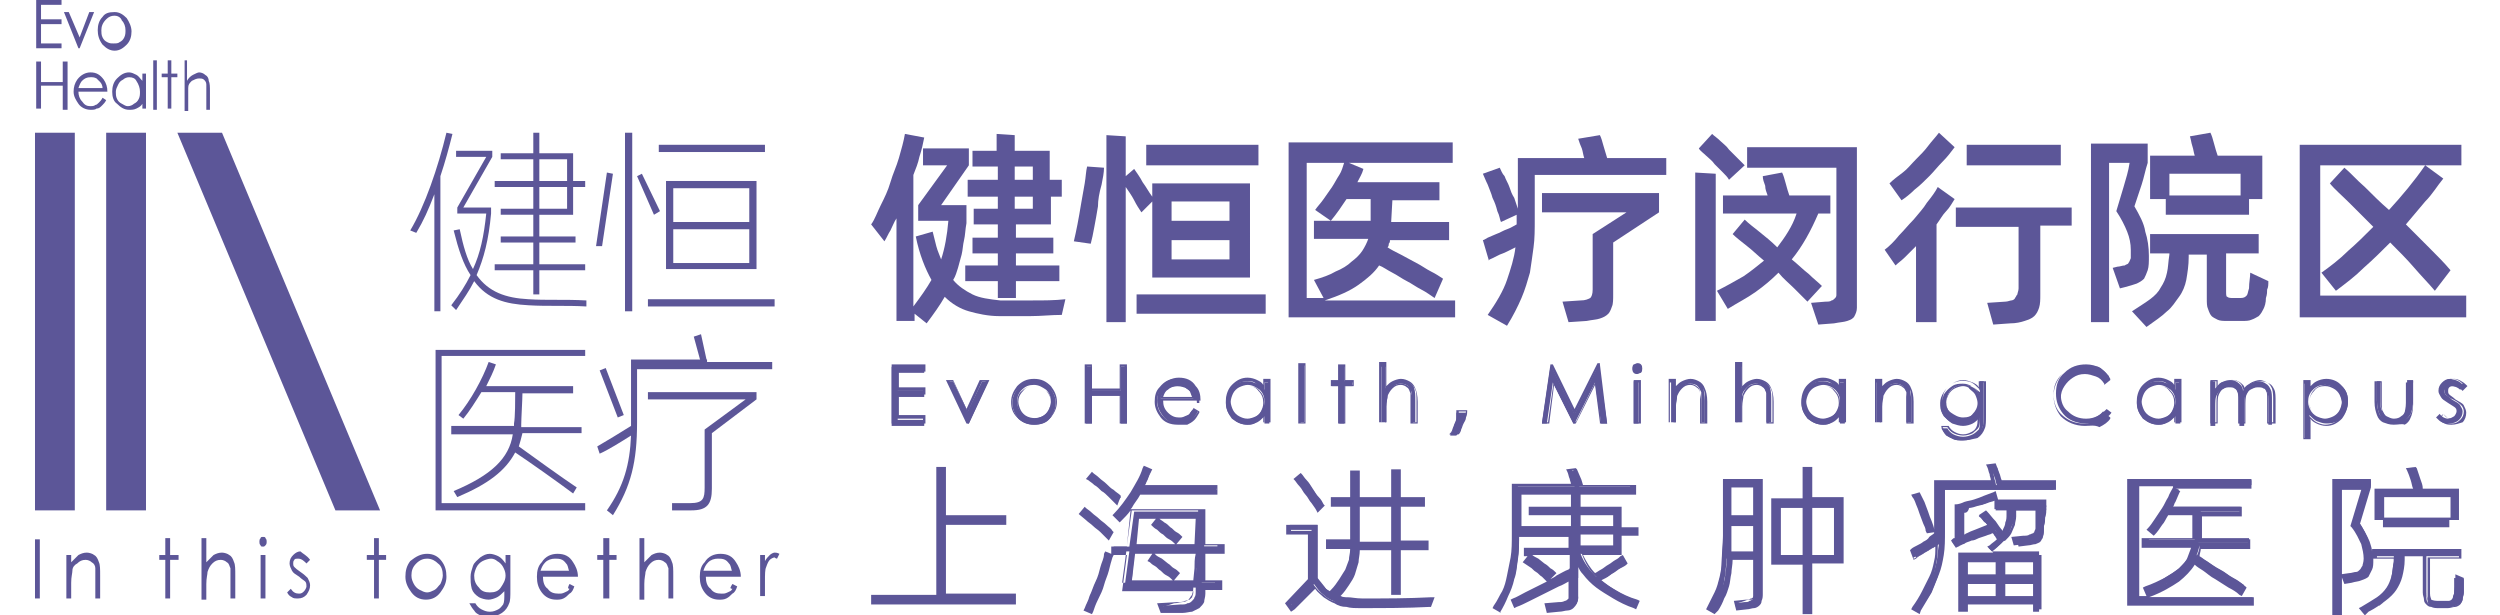 <?xml version="1.0" encoding="utf-8"?>
<!-- Generator: Adobe Illustrator 26.0.0, SVG Export Plug-In . SVG Version: 6.00 Build 0)  -->
<svg version="1.1" id="图层_1" xmlns="http://www.w3.org/2000/svg" xmlns:xlink="http://www.w3.org/1999/xlink" x="0px" y="0px"
	 viewBox="0 0 207.2 51" style="enable-background:new 0 0 207.2 51;" xml:space="preserve">
<style type="text/css">
	.st0{fill:#5C5698;}
</style>
<g>
	<g>
		<g>
			<g>
				<path class="st0" d="M84,49.5v0.5H72.3v-0.5h5.4V38.9l0.5,0v4h5v0.4h-5v6H84z"/>
				<path class="st0" d="M84.2,50.1h-12v-0.8h5.4V38.7l0.8,0v4h5v0.8h-5v5.7h5.8V50.1z M72.5,49.7h11.3v-0.1H78v-6.4h5v-0.1h-5v-4
					l-0.1,0v10.5L72.5,49.7L72.5,49.7z"/>
			</g>
			<g>
				<path class="st0" d="M89.9,42.3c0.1,0.1,0.3,0.2,0.5,0.4c0.2,0.1,0.4,0.3,0.6,0.5c0.2,0.2,0.4,0.3,0.6,0.5
					c0.2,0.2,0.4,0.3,0.5,0.5l-0.2,0.4c-0.1-0.1-0.3-0.3-0.5-0.5c-0.2-0.2-0.4-0.3-0.6-0.5c-0.2-0.2-0.4-0.3-0.6-0.5
					c-0.2-0.1-0.4-0.3-0.5-0.4L89.9,42.3z M91.8,45.9L92,46c-0.1,0.3-0.2,0.7-0.3,1.1c-0.1,0.4-0.3,0.8-0.4,1.2s-0.3,0.8-0.5,1.2
					c-0.2,0.4-0.3,0.7-0.4,1L90,50.3c0.1-0.3,0.3-0.6,0.4-1c0.2-0.4,0.3-0.8,0.5-1.2c0.2-0.4,0.3-0.8,0.4-1.2
					c0.1-0.4,0.3-0.7,0.3-1.1L91.8,45.9z M92.6,41.6c-0.1-0.1-0.3-0.3-0.5-0.5c-0.2-0.2-0.4-0.4-0.6-0.5c-0.2-0.2-0.4-0.4-0.6-0.5
					c-0.2-0.2-0.4-0.3-0.5-0.4l0.3-0.3c0.1,0.1,0.3,0.2,0.5,0.4c0.2,0.2,0.4,0.3,0.6,0.5c0.2,0.2,0.4,0.4,0.6,0.5
					c0.2,0.2,0.4,0.3,0.5,0.4L92.6,41.6z M99.6,45.7c0,0.5,0,0.9,0,1.4c0,0.4,0,0.8,0,1.2h1.4v0.4h-1.4c0,0.1,0,0.2,0,0.3
					c0,0.1,0,0.1,0,0.2c0,0.3-0.1,0.5-0.1,0.6c-0.1,0.2-0.2,0.3-0.3,0.4c-0.1,0.1-0.3,0.2-0.5,0.2c-0.2,0-0.5,0.1-0.8,0.1l-1.4,0.1
					l-0.1-0.4l1.4-0.1c0.3,0,0.5,0,0.6-0.1c0.2,0,0.3-0.1,0.4-0.2c0.1-0.1,0.2-0.2,0.2-0.3c0.1-0.1,0.1-0.3,0.1-0.5c0,0,0-0.1,0-0.1
					c0-0.1,0-0.1,0-0.2h-5.9l0.4-3h-1.3v-0.4h1.3l0.4-2.9h5.8c0,0,0,0.1,0,0.3c0,0.2,0,0.4,0,0.6c0,0.3,0,0.6,0,0.9
					c0,0.3,0,0.7,0,1.1h1.6v0.4H99.6z M92.5,42.7c0.5-0.6,1-1.2,1.4-1.9c0.4-0.7,0.8-1.3,1.1-2l0.4,0.2c-0.1,0.2-0.2,0.4-0.3,0.7
					s-0.2,0.4-0.4,0.7h6.1v0.4h-6.3c-0.2,0.4-0.5,0.8-0.8,1.2c-0.3,0.4-0.6,0.7-0.9,1.1L92.5,42.7z M99.1,48.3c0-0.3,0-0.7,0.1-1.2
					c0-0.4,0-0.9,0.1-1.4h-5.2l-0.3,2.5H99.1z M94,45.3h5.2l0.1-2.5h-5L94,45.3z M97.2,47.8c-0.1-0.1-0.2-0.2-0.4-0.3
					c-0.2-0.1-0.3-0.2-0.5-0.4c-0.2-0.1-0.3-0.3-0.5-0.4c-0.2-0.1-0.3-0.2-0.4-0.3l0.2-0.3c0.1,0.1,0.3,0.2,0.5,0.3
					c0.2,0.1,0.3,0.3,0.5,0.4c0.2,0.1,0.3,0.3,0.5,0.4s0.3,0.2,0.3,0.3L97.2,47.8z M95.9,43.2c0.1,0.1,0.2,0.2,0.4,0.3
					c0.2,0.1,0.3,0.2,0.5,0.4s0.3,0.3,0.5,0.4c0.1,0.1,0.3,0.2,0.4,0.3l-0.2,0.4c-0.1-0.1-0.2-0.2-0.4-0.3c-0.2-0.1-0.3-0.2-0.5-0.4
					c-0.2-0.1-0.3-0.2-0.5-0.4c-0.2-0.1-0.3-0.2-0.4-0.3L95.9,43.2z"/>
				<path class="st0" d="M96.2,50.8L95.9,50l1.7-0.1c0.2,0,0.5,0,0.6-0.1c0.1,0,0.3-0.1,0.4-0.1c0.1-0.1,0.1-0.1,0.2-0.2
					c0-0.1,0.1-0.2,0.1-0.4c0,0,0-0.1,0-0.1c0,0,0,0,0,0h-5.9l0.4-3h-1.1l-0.1,0.2c-0.1,0.3-0.2,0.7-0.3,1.1
					c-0.1,0.4-0.3,0.8-0.4,1.2c-0.1,0.4-0.3,0.8-0.5,1.2c-0.2,0.4-0.3,0.7-0.4,1l-0.1,0.2l-0.7-0.3l0.1-0.2c0.1-0.3,0.3-0.6,0.4-1
					c0.2-0.4,0.3-0.8,0.5-1.2c0.2-0.4,0.3-0.8,0.4-1.2c0.1-0.4,0.3-0.7,0.3-1.1l0.1-0.2l0.5,0.2v-0.7h1.3l0.3-2.9
					c-0.2,0.3-0.5,0.6-0.8,0.9l-0.1,0.1l-0.6-0.6l0.1-0.1c0.5-0.5,1-1.2,1.4-1.8c0.4-0.7,0.8-1.3,1-2l0.1-0.2l0.7,0.3l-0.1,0.2
					c-0.1,0.2-0.2,0.4-0.3,0.7c-0.1,0.1-0.1,0.3-0.2,0.4h6V41h-6.4c-0.2,0.4-0.5,0.7-0.7,1.1c0,0-0.1,0.1-0.1,0.1h6.2v0.2
					c0,0,0,0.1,0,0.3c0,0.2,0,0.4,0,0.6c0,0.3,0,0.6,0,0.9c0,0.3,0,0.6,0,0.9h1.6v0.8h-1.6c0,0.4,0,0.8,0,1.2c0,0.4,0,0.7,0,1h1.4
					v0.8h-1.4c0,0,0,0.1,0,0.1c0,0.1,0,0.1,0,0.2c0,0.3-0.1,0.5-0.1,0.7c-0.1,0.2-0.2,0.3-0.4,0.5c-0.2,0.1-0.4,0.2-0.6,0.3
					c-0.2,0-0.5,0.1-0.8,0.1L96.2,50.8z M96.4,50.3L96.4,50.3l1.3,0c0.3,0,0.5-0.1,0.7-0.1c0.2,0,0.4-0.1,0.5-0.2
					c0.1-0.1,0.2-0.2,0.3-0.3c0.1-0.1,0.1-0.3,0.1-0.6c0,0,0-0.1,0-0.2c0-0.1,0-0.2,0-0.3v-0.2h1.4v-0.1h-1.4l0-0.2
					c0-0.3,0-0.7,0-1.2c0-0.4,0-0.9,0-1.4l0-0.2h1.6v-0.1h-1.6l0-0.2c0-0.4,0-0.7,0-1.1c0-0.3,0-0.6,0-0.9c0-0.3,0-0.5,0-0.6
					c0,0,0-0.1,0-0.1h-5.5l-0.4,2.9h-1.3v0.1h1.3l-0.4,3h5.9l0,0.2c0,0.1,0,0.2,0,0.2c0,0.1,0,0.1,0,0.1c0,0.2-0.1,0.4-0.1,0.5
					c-0.1,0.1-0.2,0.3-0.3,0.4c-0.1,0.1-0.3,0.2-0.5,0.2c-0.2,0-0.4,0.1-0.7,0.1L96.4,50.3z M90.2,50.2L90.2,50.2
					c0.2-0.2,0.3-0.5,0.4-0.8c0.2-0.4,0.3-0.8,0.5-1.2c0.1-0.4,0.3-0.8,0.4-1.2c0.1-0.3,0.2-0.6,0.3-0.9l0,0
					c-0.1,0.3-0.2,0.5-0.3,0.9c-0.1,0.4-0.3,0.8-0.4,1.2c-0.2,0.4-0.3,0.8-0.5,1.2C90.4,49.7,90.3,50,90.2,50.2z M92.8,42.7
					L92.8,42.7c0.3-0.2,0.5-0.5,0.8-0.9c0.3-0.4,0.5-0.8,0.8-1.1l0.1-0.1h6.3v-0.1h-6.2l0.1-0.3c0.1-0.2,0.2-0.5,0.4-0.7
					c0.1-0.2,0.2-0.3,0.2-0.5l-0.1,0c-0.3,0.6-0.6,1.2-1,1.8C93.7,41.6,93.3,42.2,92.8,42.7z M99.2,48.4h-5.8l0.3-2.9h5.6l0,0.2
					c0,0.5,0,0.9-0.1,1.4L99.2,48.4z M97.3,48.1h1.6l0.1-1c0-0.4,0-0.8,0.1-1.2h-3.4l0.1,0.1c0.1,0.1,0.3,0.2,0.5,0.3l0.5,0.4
					c0.2,0.1,0.3,0.3,0.5,0.4c0.2,0.1,0.3,0.2,0.4,0.3l0.1,0.1L97.3,48.1z M93.8,48.1h3.4L97.1,48c-0.1-0.1-0.2-0.2-0.4-0.3
					c-0.2-0.1-0.3-0.2-0.5-0.4c-0.2-0.1-0.3-0.3-0.5-0.4c-0.2-0.1-0.3-0.2-0.4-0.3l-0.2-0.1l0.4-0.6h-1.5L93.8,48.1z M95.7,46.4
					c0.1,0.1,0.2,0.1,0.3,0.2c0.2,0.1,0.3,0.2,0.5,0.4c0.2,0.1,0.3,0.3,0.5,0.4c0.1,0.1,0.2,0.1,0.2,0.2l0,0
					c-0.1-0.1-0.1-0.1-0.2-0.2c-0.1-0.1-0.3-0.2-0.5-0.4L96,46.6C95.9,46.5,95.8,46.4,95.7,46.4L95.7,46.4z M99.4,45.5h-5.6l0.3-2.9
					h5.4L99.4,45.5z M97.5,45.1H99l0.1-2.1H96l0.1,0c0.1,0.1,0.3,0.2,0.4,0.3c0.2,0.1,0.3,0.2,0.5,0.4c0.2,0.1,0.3,0.3,0.5,0.4
					c0.2,0.1,0.3,0.2,0.4,0.3l0.1,0.1L97.5,45.1z M94.2,45.1h3.2L97.3,45c-0.1-0.1-0.2-0.2-0.4-0.3c-0.2-0.1-0.3-0.2-0.5-0.4
					c-0.2-0.1-0.3-0.2-0.5-0.4c-0.2-0.1-0.3-0.2-0.4-0.3l-0.1-0.1l0.4-0.5h-1.4L94.2,45.1z M95.9,43.5c0.1,0.1,0.2,0.1,0.3,0.2
					c0.2,0.1,0.3,0.2,0.5,0.4c0.2,0.1,0.3,0.3,0.5,0.4c0.1,0.1,0.2,0.1,0.2,0.2l0-0.1c-0.1-0.1-0.2-0.1-0.2-0.2
					c-0.1-0.1-0.3-0.2-0.5-0.4c-0.2-0.1-0.3-0.2-0.5-0.4C96.1,43.5,96,43.5,95.9,43.5L95.9,43.5z M91.9,44.8l-0.2-0.2
					c-0.1-0.1-0.3-0.3-0.5-0.5c-0.2-0.2-0.4-0.3-0.6-0.5c-0.2-0.2-0.4-0.3-0.6-0.5l-0.6-0.5l0.5-0.6l0.1,0.1
					c0.1,0.1,0.3,0.2,0.5,0.4c0.2,0.2,0.4,0.3,0.6,0.5c0.2,0.2,0.4,0.3,0.6,0.5c0.2,0.2,0.4,0.3,0.5,0.5l0.1,0.1L91.9,44.8z
					 M89.9,42.6l0.4,0.3c0.2,0.2,0.4,0.3,0.6,0.5c0.2,0.2,0.4,0.4,0.6,0.5c0.1,0.1,0.3,0.2,0.4,0.3l0-0.1c-0.1-0.1-0.2-0.2-0.4-0.4
					c-0.2-0.2-0.4-0.3-0.6-0.5c-0.2-0.2-0.4-0.3-0.6-0.5C90.1,42.7,90,42.6,89.9,42.6L89.9,42.6z M92.6,41.9l-0.2-0.2
					c-0.1-0.1-0.3-0.3-0.5-0.5c-0.2-0.2-0.4-0.4-0.6-0.5c-0.2-0.2-0.4-0.4-0.6-0.5c-0.2-0.2-0.4-0.3-0.5-0.4L90,39.7l0.5-0.6
					l0.1,0.1c0.1,0.1,0.3,0.2,0.5,0.4c0.2,0.2,0.4,0.3,0.6,0.5c0.2,0.2,0.4,0.4,0.6,0.5c0.2,0.2,0.4,0.3,0.5,0.4l0.1,0.1L92.6,41.9z
					 M90.6,39.7c0.1,0.1,0.2,0.2,0.4,0.3c0.2,0.2,0.4,0.3,0.6,0.5c0.2,0.2,0.4,0.4,0.6,0.5c0.1,0.1,0.2,0.2,0.3,0.3l0-0.1
					c-0.1-0.1-0.2-0.2-0.4-0.3c-0.2-0.2-0.4-0.3-0.6-0.5c-0.2-0.2-0.4-0.3-0.6-0.5C90.8,39.8,90.7,39.7,90.6,39.7L90.6,39.7z"/>
			</g>
			<g>
				<path class="st0" d="M112.7,49.8c1.9,0,3.8,0,5.8-0.1l-0.1,0.4c-1.9,0.1-3.8,0.1-5.7,0.1c-0.5,0-0.9,0-1.2-0.1
					c-0.3,0-0.7-0.1-1-0.3c-0.3-0.1-0.6-0.3-0.8-0.5c-0.3-0.2-0.5-0.5-0.8-0.9c-0.1,0.1-0.3,0.3-0.4,0.4c-0.2,0.2-0.3,0.3-0.5,0.5
					c-0.2,0.2-0.3,0.3-0.5,0.5c-0.2,0.2-0.3,0.3-0.4,0.4l-0.3-0.4l1.9-2v-3.9h-1.8v-0.4h2.3v4.4c0.3,0.4,0.5,0.6,0.7,0.9
					c0.2,0.2,0.5,0.4,0.8,0.5c0.3,0.1,0.6,0.2,0.9,0.3C111.9,49.8,112.3,49.8,112.7,49.8z M109.3,42.2c-0.1-0.2-0.2-0.4-0.4-0.6
					c-0.2-0.2-0.3-0.5-0.5-0.7c-0.2-0.2-0.3-0.5-0.5-0.7c-0.2-0.2-0.3-0.4-0.4-0.5l0.4-0.3c0.1,0.1,0.2,0.3,0.4,0.5
					c0.2,0.2,0.3,0.4,0.5,0.7c0.2,0.2,0.3,0.5,0.5,0.7c0.2,0.2,0.3,0.4,0.4,0.6L109.3,42.2z M110.4,49.1c0.3-0.3,0.5-0.6,0.7-0.9
					c0.2-0.3,0.4-0.5,0.5-0.8c0.1-0.3,0.2-0.6,0.3-0.9c0.1-0.3,0.1-0.7,0.1-1.1h-2V45h2c0-0.1,0-0.3,0-0.4c0-0.1,0-0.3,0-0.5v-2.3
					h-1.6v-0.4h1.6v-2.3l0.4,0v2.3h3v-2.3l0.4,0v2.3h2v0.4h-2V45h2.3v0.4h-2.3v3.7h-0.4v-3.7h-3c0,0.5-0.1,0.8-0.1,1.2
					s-0.2,0.7-0.3,0.9c-0.1,0.3-0.3,0.6-0.5,0.9c-0.2,0.3-0.5,0.6-0.8,0.9L110.4,49.1z M112.5,44.1c0,0.2,0,0.3,0,0.5s0,0.3,0,0.4h3
					v-3.2h-3V44.1z"/>
				<path class="st0" d="M107,50.7l-0.5-0.7l1.9-2v-3.7h-1.8v-0.8h2.6V48c0.2,0.3,0.5,0.6,0.7,0.8c0.1,0.1,0.2,0.1,0.3,0.2l0.1-0.1
					c0.3-0.3,0.5-0.6,0.7-0.9c0.2-0.3,0.3-0.5,0.5-0.8c0.1-0.3,0.2-0.5,0.3-0.8c0-0.3,0.1-0.5,0.1-0.9h-2v-0.8h2c0-0.1,0-0.2,0-0.3
					V42h-1.6v-0.8h1.6V39l0.8,0v2.2h2.6v-2.3l0.8,0v2.3h2V42h-2v2.8h2.3v0.8h-2.3v3.7h-0.8v-3.7h-2.6c0,0.4-0.1,0.7-0.1,1
					c-0.1,0.3-0.2,0.7-0.3,1c-0.1,0.3-0.3,0.6-0.5,0.9c-0.2,0.3-0.4,0.6-0.7,0.9c0.2,0.1,0.4,0.1,0.6,0.1c0.3,0,0.7,0.1,1.2,0.1h0
					c1.9,0,3.8,0,5.7-0.1l0.3,0l-0.3,0.8l-0.1,0c-1.9,0.1-3.8,0.1-5.7,0.1c-0.5,0-0.9,0-1.2-0.1c-0.4,0-0.7-0.1-1-0.3
					c-0.3-0.1-0.6-0.3-0.9-0.5c-0.2-0.2-0.5-0.4-0.7-0.7c-0.1,0.1-0.2,0.2-0.3,0.3c-0.2,0.2-0.3,0.3-0.5,0.5l-0.5,0.5
					c-0.2,0.2-0.3,0.3-0.4,0.4L107,50.7z M107,50.1L107,50.1c0.1,0,0.2-0.1,0.3-0.2l0.5-0.5c0.2-0.2,0.3-0.3,0.5-0.5
					c0.2-0.2,0.3-0.3,0.4-0.4l0.1-0.2l0.1,0.2c0.3,0.4,0.5,0.6,0.8,0.8c0.2,0.2,0.5,0.4,0.8,0.5c0.3,0.1,0.6,0.2,0.9,0.2
					c0.3,0,0.7,0.1,1.2,0.1c1.8,0,3.7,0,5.5-0.1l0-0.1c-1.8,0.1-3.7,0.1-5.5,0.1c-0.5,0-0.9,0-1.2-0.1c-0.4-0.1-0.7-0.1-1-0.3
					c-0.3-0.1-0.6-0.3-0.8-0.6c-0.2-0.2-0.5-0.5-0.8-0.9l0,0v-4.2H107V44h1.8v4.2L107,50.1z M110.7,49.1L110.7,49.1
					c0.3-0.2,0.5-0.5,0.7-0.7c0.2-0.3,0.4-0.5,0.5-0.8c0.1-0.3,0.2-0.6,0.3-0.9c0.1-0.3,0.1-0.7,0.1-1.2l0-0.2h3.3V49h0.1v-3.7h2.3
					v-0.1h-2.3v-3.5h2v-0.1h-2v-2.3l-0.1,0v2.3h-3.3v-2.3l-0.1,0v2.3h-1.6v0.1h1.6v2.9c0,0.2,0,0.3,0,0.4l0,0.2h-2v0.1h2l0,0.2
					c0,0.4-0.1,0.8-0.1,1.1c-0.1,0.3-0.2,0.6-0.3,0.9c-0.1,0.3-0.3,0.6-0.5,0.8C111.1,48.6,110.9,48.8,110.7,49.1z M115.7,45.2h-3.3
					l0-0.2c0-0.1,0-0.3,0-0.4v-2.9h3.3V45.2z M112.7,44.9h2.6V42h-2.6v2.5C112.7,44.7,112.7,44.8,112.7,44.9z M109.2,42.5l-0.1-0.2
					c-0.1-0.2-0.2-0.3-0.4-0.6c-0.2-0.2-0.3-0.5-0.5-0.7c-0.2-0.2-0.3-0.5-0.5-0.7c-0.2-0.2-0.3-0.4-0.4-0.5l-0.1-0.1l0.6-0.5
					l0.1,0.1c0.1,0.1,0.2,0.3,0.4,0.5c0.2,0.2,0.3,0.4,0.5,0.7s0.3,0.5,0.5,0.7c0.2,0.2,0.3,0.4,0.4,0.6l0.1,0.1L109.2,42.5z
					 M107.8,39.8c0.1,0.1,0.2,0.2,0.3,0.4c0.2,0.2,0.3,0.4,0.5,0.7c0.2,0.2,0.3,0.5,0.5,0.7c0.1,0.2,0.2,0.3,0.3,0.4l0.1-0.1
					c-0.1-0.1-0.2-0.3-0.3-0.4c-0.2-0.2-0.3-0.5-0.5-0.7c-0.2-0.2-0.3-0.5-0.5-0.7C108,39.9,107.9,39.8,107.8,39.8L107.8,39.8z"/>
			</g>
			<g>
				<path class="st0" d="M125.9,44.3c0,0.7,0,1.3-0.1,1.9c-0.1,0.6-0.1,1.1-0.3,1.6c-0.1,0.5-0.3,1-0.5,1.4s-0.4,0.9-0.7,1.4
					l-0.4-0.2c0.3-0.4,0.5-0.9,0.7-1.3c0.2-0.4,0.3-0.8,0.5-1.3c0.1-0.5,0.2-1,0.3-1.6c0.1-0.6,0.1-1.2,0.1-2v-3.9h5
					c-0.1-0.2-0.1-0.4-0.2-0.6c-0.1-0.2-0.1-0.4-0.2-0.6l0.4-0.1c0.1,0.2,0.2,0.5,0.2,0.6c0.1,0.2,0.1,0.4,0.2,0.7h4.4v0.4h-9.3
					V44.3z M130.4,47.8c-0.3,0.2-0.6,0.3-1,0.5c-0.4,0.2-0.8,0.4-1.2,0.6c-0.4,0.2-0.8,0.4-1.2,0.6c-0.4,0.2-0.8,0.4-1,0.5l-0.2-0.4
					c0.3-0.1,0.6-0.3,1-0.5c0.4-0.2,0.8-0.4,1.2-0.6c0.4-0.2,0.8-0.4,1.2-0.6c0.4-0.2,0.7-0.4,1-0.5l0.1,0.1L130.4,47.8z M132.6,48
					c0.4,0.3,0.9,0.7,1.4,1c0.5,0.3,1.1,0.6,1.8,0.8l-0.2,0.4c-0.6-0.2-1.2-0.5-1.7-0.8c-0.5-0.3-0.9-0.6-1.3-0.9
					c-0.4-0.3-0.7-0.7-1-1c-0.3-0.4-0.6-0.8-0.8-1.2v3.1c0,0.2,0,0.4-0.1,0.5c0,0.1-0.1,0.2-0.2,0.3c-0.1,0.1-0.2,0.1-0.4,0.2
					c-0.2,0-0.4,0.1-0.6,0.1l-0.9,0.1l-0.1-0.4l0.9-0.1c0.2,0,0.4,0,0.5-0.1c0.1,0,0.2-0.1,0.3-0.1c0.1-0.1,0.1-0.1,0.2-0.2
					c0-0.1,0-0.2,0-0.3v-3.4h-3.7v-0.4h3.7v-1.3h-4.2v-0.4h4.2v-1.3h-3.5v-0.4h3.5V41l0.4,0v1.1h3.4v1.7h1.4v0.4h-1.4v1.7H131
					c0.3,0.8,0.8,1.4,1.3,1.9c0.2-0.1,0.4-0.2,0.6-0.4c0.2-0.1,0.4-0.3,0.6-0.4c0.2-0.1,0.4-0.3,0.6-0.4s0.3-0.2,0.5-0.3l0.2,0.4
					c-0.1,0.1-0.3,0.2-0.4,0.3c-0.2,0.1-0.4,0.2-0.6,0.4c-0.2,0.1-0.4,0.3-0.6,0.4C133,47.8,132.8,47.9,132.6,48z M126.9,46.1
					c0.1,0.1,0.3,0.2,0.4,0.3c0.2,0.1,0.3,0.3,0.5,0.4c0.2,0.1,0.3,0.3,0.5,0.4c0.2,0.1,0.3,0.2,0.4,0.3l-0.3,0.3
					c-0.1-0.1-0.2-0.2-0.3-0.3c-0.2-0.1-0.3-0.3-0.5-0.4c-0.2-0.1-0.3-0.3-0.5-0.4c-0.2-0.1-0.3-0.2-0.4-0.3L126.9,46.1z
					 M130.8,43.7h3v-1.3h-3V43.7z M130.8,45.4h3v-1.3h-3V45.4z"/>
				<path class="st0" d="M124.4,50.8l-0.7-0.4l0.1-0.2c0.3-0.4,0.5-0.9,0.7-1.2c0.2-0.4,0.3-0.8,0.4-1.3c0.1-0.5,0.2-1,0.3-1.5
					c0.1-0.6,0.1-1.2,0.1-2v-4.1h4.9c0-0.1-0.1-0.3-0.1-0.4c-0.1-0.2-0.1-0.4-0.2-0.6l-0.1-0.2l0.8-0.1l0.1,0.1
					c0.1,0.2,0.2,0.5,0.3,0.7c0.1,0.2,0.1,0.3,0.2,0.6h4.4v0.8H131v1h3.4v1.7h1.4v0.7h-1.4V46h-3.2c0.3,0.6,0.6,1.1,1,1.5
					c0.2-0.1,0.3-0.2,0.5-0.3c0.2-0.1,0.4-0.3,0.6-0.4c0.2-0.1,0.4-0.3,0.6-0.4c0.2-0.1,0.3-0.2,0.4-0.3l0.2-0.1l0.4,0.7l-0.1,0.1
					c-0.1,0.1-0.3,0.2-0.5,0.3c-0.2,0.1-0.4,0.3-0.6,0.4c-0.2,0.1-0.4,0.3-0.6,0.4l-0.4,0.2c0.3,0.3,0.7,0.5,1.2,0.8
					c0.5,0.3,1.1,0.6,1.8,0.8l0.2,0.1l-0.3,0.7l-0.2-0.1c-0.6-0.2-1.2-0.5-1.7-0.8c-0.5-0.3-1-0.6-1.4-0.9c-0.4-0.3-0.8-0.7-1.1-1.1
					c-0.2-0.2-0.3-0.4-0.4-0.6v2.4c0,0.2,0,0.4-0.1,0.6c-0.1,0.2-0.2,0.3-0.3,0.4c-0.1,0.1-0.3,0.2-0.5,0.2c-0.2,0-0.4,0.1-0.7,0.1
					l-1,0.1l-0.2-0.8l1.2-0.1c0.2,0,0.3,0,0.5-0.1c0.1,0,0.2-0.1,0.2-0.1c0,0,0.1-0.1,0.1-0.1c0-0.1,0-0.2,0-0.3v-1.1
					c-0.2,0.1-0.5,0.3-0.8,0.4c-0.4,0.2-0.8,0.4-1.2,0.6c-0.4,0.2-0.8,0.4-1.2,0.6c-0.4,0.2-0.8,0.4-1.1,0.5l-0.2,0.1l-0.3-0.7
					l0.2-0.1c0.3-0.1,0.6-0.3,1-0.5c0.4-0.2,0.8-0.4,1.2-0.6c0.2-0.1,0.4-0.2,0.6-0.3l-0.1-0.1c-0.1-0.1-0.2-0.2-0.3-0.3
					c-0.2-0.1-0.3-0.3-0.5-0.4c-0.2-0.1-0.3-0.3-0.5-0.4l-0.6-0.4l0.4-0.5h-0.3v-0.7h3.7v-0.9h-4.1c0,0.7,0,1.3-0.1,1.9
					c-0.1,0.6-0.1,1.1-0.3,1.6c-0.1,0.5-0.3,1-0.5,1.4c-0.2,0.5-0.4,0.9-0.7,1.4L124.4,50.8z M128.7,50.2L128.7,50.2l0.8,0
					c0.2,0,0.4,0,0.6-0.1c0.2,0,0.3-0.1,0.4-0.1c0.1-0.1,0.1-0.1,0.2-0.2c0-0.1,0.1-0.2,0.1-0.4v-1.5l-0.1,0v1.3
					c0,0.2,0,0.3-0.1,0.4c0,0.1-0.1,0.2-0.2,0.3c-0.1,0.1-0.2,0.1-0.4,0.2c-0.1,0-0.3,0.1-0.5,0.1L128.7,50.2z M124.2,50.2
					L124.2,50.2c0.3-0.4,0.5-0.8,0.7-1.2c0.2-0.4,0.3-0.9,0.5-1.4c0.1-0.5,0.2-1,0.3-1.5c0.1-0.6,0.1-1.2,0.1-1.9v-3.8h9.3v-0.1
					h-4.3l0-0.1c-0.1-0.2-0.1-0.5-0.2-0.7c-0.1-0.2-0.1-0.3-0.2-0.5l-0.1,0c0.1,0.1,0.1,0.3,0.2,0.4c0.1,0.2,0.1,0.4,0.2,0.7
					l0.1,0.2h-5v3.7c0,0.8,0,1.4-0.1,2c-0.1,0.6-0.1,1.1-0.3,1.6c-0.1,0.5-0.3,0.9-0.5,1.3C124.7,49.4,124.5,49.8,124.2,50.2z
					 M130.7,45.6l0.3,0.6c0.2,0.4,0.5,0.8,0.8,1.2c0.3,0.4,0.6,0.7,1,1c0.4,0.3,0.8,0.6,1.3,0.9c0.4,0.2,1,0.5,1.5,0.7l0,0
					c-0.6-0.2-1.2-0.5-1.6-0.8c-0.5-0.3-1-0.6-1.4-1l-0.2-0.2l0.8-0.5c0.2-0.1,0.4-0.3,0.6-0.4c0.2-0.1,0.4-0.3,0.6-0.4
					c0.1-0.1,0.2-0.2,0.3-0.2l0,0c-0.1,0.1-0.2,0.1-0.3,0.2c-0.2,0.1-0.4,0.3-0.6,0.4c-0.2,0.1-0.4,0.3-0.6,0.4
					c-0.2,0.1-0.4,0.3-0.6,0.4l-0.1,0.1l-0.1-0.1c-0.6-0.5-1-1.2-1.3-2L130.7,45.6l3.4,0v-1.7l1.4,0h-1.4v-1.7h-3.4v-1.1l-0.1,0v1.1
					l-3.5,0h3.5v1.7l-4.2,0h4.2v1.7l-3.7,0h3.7v2.2l0.1,0.1v-3.9h3.4v1.7H130.7z M125.9,49.8L125.9,49.8c0.3-0.1,0.6-0.2,0.9-0.4
					c0.4-0.2,0.8-0.4,1.2-0.6c0.4-0.2,0.8-0.4,1.2-0.6c0.3-0.2,0.6-0.3,0.9-0.4l0-0.1c-0.3,0.1-0.6,0.3-0.9,0.4
					c-0.4,0.2-0.8,0.4-1.2,0.6c-0.4,0.2-0.8,0.4-1.2,0.6C126.4,49.5,126.1,49.6,125.9,49.8z M127,46L127,46c0.1,0.1,0.3,0.2,0.5,0.3
					l0.5,0.4c0.2,0.1,0.4,0.3,0.5,0.4c0.2,0.1,0.3,0.2,0.4,0.3l0.1,0.1l-0.5,0.5c0.2-0.1,0.4-0.2,0.5-0.3c0.4-0.2,0.7-0.4,1-0.5
					l0.1-0.1V46H127z M126.9,46.4l0.3,0.2c0.2,0.1,0.4,0.3,0.5,0.4c0.2,0.1,0.3,0.3,0.5,0.4c0.1,0.1,0.2,0.1,0.2,0.2l0,0
					c-0.1-0.1-0.1-0.1-0.2-0.2c-0.2-0.1-0.3-0.3-0.5-0.4l-0.5-0.4C127.1,46.5,127,46.4,126.9,46.4L126.9,46.4z M131,45.2h2.7v-0.9
					H131V45.2z M126.1,43.6h4.1v-0.9h-3.5v-0.7h3.5v-1h-4.1V43.6z M134,43.9h-3.4v-1.7h3.4V43.9z M131,43.6h2.7v-0.9H131V43.6z"/>
			</g>
			<g>
				<path class="st0" d="M142.9,39.8h3v9.4c0,0.2,0,0.4,0,0.5c0,0.1-0.1,0.2-0.2,0.3c-0.1,0.1-0.2,0.1-0.4,0.2
					c-0.1,0-0.3,0.1-0.6,0.1l-0.8,0.1l-0.1-0.4l0.8-0.1c0.2,0,0.3,0,0.4-0.1c0.1,0,0.2-0.1,0.2-0.1c0.1,0,0.1-0.1,0.1-0.2
					c0-0.1,0-0.2,0-0.4v-2.8h-2.2c0,0.5-0.1,0.9-0.1,1.3c-0.1,0.4-0.1,0.7-0.2,1.1c-0.1,0.3-0.2,0.7-0.4,1c-0.1,0.3-0.3,0.7-0.5,1
					l-0.4-0.2c0.2-0.4,0.4-0.8,0.6-1.2c0.2-0.4,0.3-0.8,0.4-1.2c0.1-0.4,0.2-0.9,0.2-1.5c0-0.6,0.1-1.2,0.1-2V39.8z M145.4,45.8
					v-2.5h-2.1v1.5c0,0.2,0,0.3,0,0.5c0,0.2,0,0.3,0,0.5H145.4z M143.3,40.3v2.6h2.1v-2.6H143.3z M152.7,46.6H150v4.1h-0.4v-4.1H147
					v-5.2h2.6v-2.6l0.4,0v2.5h2.6V46.6z M149.6,46.2v-4.2h-2.2v4.2H149.6z M152.2,41.9H150v4.2h2.2V41.9z"/>
				<path class="st0" d="M142.1,50.9l-0.7-0.4l0.1-0.2c0.2-0.4,0.4-0.8,0.6-1.2c0.2-0.4,0.3-0.8,0.4-1.2c0.1-0.4,0.2-0.9,0.2-1.5
					c0-0.6,0.1-1.2,0.1-2v-4.7h3.3v9.5c0,0.2,0,0.4-0.1,0.6c0,0.2-0.1,0.3-0.2,0.4c-0.1,0.1-0.3,0.2-0.4,0.2c-0.2,0-0.4,0.1-0.6,0.1
					l-0.9,0.1l-0.2-0.8l1-0.1c0.2,0,0.3,0,0.4-0.1c0.1,0,0.1,0,0.2-0.1c0,0,0-0.1,0.1-0.1c0-0.1,0-0.2,0-0.4v-2.6h-1.8
					c0,0.4-0.1,0.8-0.1,1.1c-0.1,0.4-0.1,0.8-0.2,1.1c-0.1,0.3-0.2,0.7-0.4,1c-0.1,0.3-0.3,0.7-0.5,1L142.1,50.9z M141.9,50.3
					L141.9,50.3c0.2-0.2,0.4-0.5,0.5-0.8c0.1-0.3,0.3-0.6,0.4-1c0.1-0.3,0.2-0.7,0.2-1.1c0.1-0.4,0.1-0.8,0.1-1.3l0-0.2h2.5v3
					c0,0.2,0,0.3,0,0.4c0,0.1-0.1,0.2-0.2,0.3c-0.1,0.1-0.2,0.1-0.3,0.1c-0.1,0-0.3,0-0.5,0.1L144,50l0,0.1l0.6-0.1
					c0.2,0,0.4,0,0.6-0.1c0.1,0,0.2-0.1,0.3-0.1c0.1,0,0.1-0.1,0.1-0.2c0-0.1,0-0.3,0-0.5V40H143v4.4c0,0.8,0,1.5-0.1,2
					c0,0.6-0.1,1.1-0.2,1.5c-0.1,0.5-0.2,0.9-0.4,1.3C142.3,49.6,142.1,49.9,141.9,50.3z M150.2,50.9h-0.8v-4.1h-2.6v-5.5h2.6v-2.6
					l0.8,0v2.5h2.6v5.5h-2.6V50.9z M149.8,50.5L149.8,50.5l0.1-4.1h2.6v-4.8h-2.6v-2.5l-0.1,0v2.5h-2.6v4.8h2.6V50.5z M152.4,46.4
					h-2.5v-4.6h2.5V46.4z M150.2,46h1.8v-3.9h-1.8V46z M149.8,46.4h-2.5v-4.6h2.5V46.4z M147.6,46h1.8v-3.9h-1.8V46z M145.6,46h-2.5
					l0-0.2c0-0.1,0-0.3,0-0.5v-2.2h2.5V46z M143.5,45.7h1.8v-2.1h-1.8v1.9C143.5,45.5,143.5,45.6,143.5,45.7z M145.6,43.1h-2.5v-3
					h2.5V43.1z M143.5,42.7h1.8v-2.3h-1.8V42.7z"/>
			</g>
			<g>
				<path class="st0" d="M170.2,40.2v0.4H161v3.6c0,0.7,0,1.4-0.1,2c-0.1,0.6-0.2,1.1-0.3,1.6c-0.2,0.5-0.4,1-0.6,1.4
					c-0.3,0.5-0.6,0.9-0.9,1.4l-0.4-0.2c0.3-0.4,0.6-0.9,0.8-1.3s0.4-0.8,0.6-1.2c0.2-0.4,0.3-0.9,0.4-1.3c0.1-0.5,0.1-1,0.2-1.5
					c-0.1,0.1-0.3,0.2-0.5,0.3c-0.2,0.1-0.3,0.2-0.5,0.3c-0.2,0.1-0.3,0.2-0.5,0.3s-0.3,0.2-0.4,0.2l-0.2-0.4
					c0.1-0.1,0.3-0.2,0.5-0.3s0.4-0.2,0.6-0.3c0.2-0.1,0.4-0.2,0.6-0.4c0.2-0.1,0.3-0.2,0.5-0.3v-0.2v-4.1h4.7
					c-0.1-0.2-0.1-0.5-0.2-0.7c-0.1-0.2-0.1-0.4-0.2-0.7l0.4-0.1c0.1,0.2,0.1,0.4,0.2,0.7c0.1,0.2,0.1,0.5,0.2,0.7H170.2z M159.8,44
					c0-0.2-0.1-0.4-0.2-0.6c-0.1-0.3-0.2-0.5-0.3-0.8s-0.2-0.6-0.3-0.8c-0.1-0.3-0.2-0.5-0.3-0.6l0.4-0.1c0.1,0.2,0.2,0.4,0.3,0.6
					c0.1,0.3,0.2,0.5,0.3,0.8c0.1,0.3,0.2,0.6,0.3,0.8c0.1,0.3,0.2,0.5,0.2,0.6L159.8,44z M165.1,44c0,0-0.1,0.1-0.2,0.1
					s-0.3,0.1-0.5,0.2c-0.2,0.1-0.4,0.2-0.6,0.2c-0.2,0.1-0.4,0.2-0.6,0.2c-0.2,0.1-0.3,0.1-0.5,0.2c-0.1,0.1-0.2,0.1-0.3,0.1
					c0,0-0.1,0-0.2,0.1c-0.1,0-0.2,0.1-0.2,0.1l-0.2-0.3c0.1-0.1,0.1-0.1,0.2-0.2c0,0,0.1-0.1,0.1-0.1v-2.6c0.2,0,0.5-0.1,0.7-0.2
					c0.3-0.1,0.5-0.1,0.8-0.2c0.3-0.1,0.6-0.2,0.8-0.3c0.3-0.1,0.5-0.2,0.8-0.3l0.1,0.4c-0.2,0.1-0.5,0.2-0.7,0.3
					c-0.3,0.1-0.5,0.2-0.8,0.2c-0.3,0.1-0.5,0.1-0.7,0.2c-0.2,0.1-0.5,0.1-0.7,0.2v2.3c0.1,0,0.2-0.1,0.5-0.2
					c0.2-0.1,0.4-0.2,0.7-0.3c0.2-0.1,0.5-0.2,0.7-0.3c0.2-0.1,0.4-0.2,0.5-0.2c-0.1-0.1-0.2-0.3-0.4-0.4c-0.1-0.1-0.2-0.3-0.4-0.4
					l0.3-0.2c0.2,0.2,0.4,0.5,0.7,0.8c0.2,0.3,0.4,0.6,0.6,0.8l-0.3,0.2L165.1,44z M162.5,46h6.7v4.5h-0.4v-0.6h-5.8v0.6h-0.4V46z
					 M162.9,46.4v1.4h2.7v-1.4H162.9z M165.6,49.5v-1.4h-2.7v1.4H165.6z M165.6,41.9h4c0,0,0,0.1,0,0.3c0,0.2,0,0.4-0.1,0.7
					c0,0.2,0,0.5-0.1,0.7c0,0.2,0,0.4,0,0.5c0,0.2-0.1,0.4-0.1,0.5c-0.1,0.1-0.1,0.2-0.2,0.3c-0.1,0.1-0.2,0.1-0.4,0.2
					c-0.2,0-0.4,0.1-0.6,0.1l-0.8,0.1l-0.1-0.4l0.8-0.1c0.2,0,0.4,0,0.5-0.1s0.2-0.1,0.3-0.1c0.1-0.1,0.1-0.1,0.2-0.2
					c0-0.1,0.1-0.2,0.1-0.4c0-0.1,0-0.2,0-0.3c0-0.2,0-0.3,0-0.5c0-0.2,0-0.4,0-0.5c0-0.2,0-0.3,0-0.4H167c0,0.2,0,0.4-0.1,0.6
					c0,0.3-0.1,0.5-0.2,0.8c-0.1,0.2-0.2,0.5-0.3,0.7c-0.1,0.2-0.3,0.4-0.5,0.6c-0.2,0.2-0.5,0.4-0.8,0.7l-0.3-0.3
					c0.3-0.2,0.5-0.4,0.7-0.6c0.2-0.2,0.4-0.4,0.5-0.6c0.1-0.2,0.2-0.4,0.3-0.6c0.1-0.2,0.1-0.5,0.1-0.7c0-0.1,0-0.2,0-0.3
					c0-0.1,0-0.2,0-0.3h-1V41.9z M168.7,46.4H166v1.4h2.7V46.4z M168.7,49.5v-1.4H166v1.4H168.7z"/>
				<path class="st0" d="M159.1,50.9l-0.7-0.4l0.1-0.2c0.3-0.4,0.6-0.9,0.8-1.3c0.2-0.4,0.4-0.8,0.6-1.2c0.2-0.4,0.3-0.8,0.4-1.3
					c0.1-0.4,0.1-0.7,0.1-1.2c-0.1,0-0.1,0.1-0.2,0.1c-0.2,0.1-0.3,0.2-0.5,0.3c-0.2,0.1-0.3,0.2-0.5,0.3c-0.2,0.1-0.3,0.2-0.4,0.3
					l-0.2,0.1l-0.3-0.8l0.1-0.1c0.1-0.1,0.3-0.2,0.5-0.3c0.2-0.1,0.4-0.2,0.5-0.3c0.2-0.1,0.4-0.2,0.5-0.4c0.1-0.1,0.3-0.2,0.4-0.3
					v-4.4h4.7c0-0.2-0.1-0.3-0.1-0.5c-0.1-0.2-0.1-0.4-0.2-0.6l-0.1-0.2l0.8-0.1l0.3,0.8c0.1,0.2,0.1,0.4,0.2,0.6h4.5v0.8h-9.2v3.4
					c0,0.7,0,1.4-0.1,2c-0.1,0.6-0.2,1.1-0.4,1.6c-0.2,0.5-0.4,1-0.6,1.5c-0.3,0.5-0.6,1-0.9,1.5L159.1,50.9z M158.9,50.4
					L158.9,50.4c0.4-0.4,0.7-0.8,0.9-1.2c0.2-0.4,0.4-0.9,0.6-1.4c0.2-0.5,0.3-1,0.3-1.6c0.1-0.6,0.1-1.2,0.1-1.9v-3.8h9.2v0h-4.4
					l0-0.1c-0.1-0.3-0.1-0.5-0.2-0.7l-0.2-0.5l0,0c0,0.1,0.1,0.3,0.1,0.5c0.1,0.2,0.1,0.5,0.2,0.7l0.1,0.2h-4.8v4.2l-0.1,0.1
					c-0.2,0.1-0.3,0.2-0.5,0.4c-0.2,0.1-0.4,0.2-0.6,0.4c-0.2,0.1-0.4,0.2-0.6,0.3c-0.1,0.1-0.2,0.1-0.4,0.2l0,0.1
					c0.1,0,0.2-0.1,0.2-0.1c0.2-0.1,0.3-0.2,0.5-0.3c0.2-0.1,0.3-0.2,0.5-0.3c0.2-0.1,0.3-0.2,0.5-0.3l0.3-0.2l0,0.4
					c0,0.6-0.1,1.1-0.2,1.6c-0.1,0.5-0.2,0.9-0.4,1.4c-0.2,0.4-0.4,0.9-0.6,1.3C159.4,49.6,159.2,50,158.9,50.4z M169.3,50.7h-0.8
					v-0.6h-5.4v0.6h-0.8v-4.9h2.9l-0.5-0.5l0.2-0.1c0.2-0.2,0.4-0.3,0.6-0.5l-0.3-0.5c0,0-0.1,0-0.1,0c-0.1,0.1-0.3,0.1-0.5,0.2
					l-0.6,0.2c-0.2,0.1-0.4,0.2-0.6,0.2c-0.2,0.1-0.3,0.1-0.5,0.2c-0.1,0.1-0.2,0.1-0.2,0.1l-0.2,0.1c-0.1,0-0.1,0.1-0.2,0.1
					l-0.2,0.1l-0.4-0.6l0.1-0.1c0.1-0.1,0.1-0.1,0.2-0.1l0-2.8l0.1,0c0.2,0,0.5-0.1,0.7-0.2c0.3-0.1,0.5-0.1,0.8-0.2
					c0.3-0.1,0.6-0.2,0.8-0.3c0.3-0.1,0.5-0.2,0.8-0.3l0.2-0.1l0.2,0.7l-0.1,0h4.1v0.2c0,0,0,0.1,0,0.3c0,0.2,0,0.4-0.1,0.7
					l-0.1,0.7c0,0.2,0,0.4,0,0.5c0,0.2-0.1,0.4-0.1,0.6c-0.1,0.2-0.2,0.3-0.3,0.4c-0.1,0.1-0.3,0.2-0.5,0.2c-0.2,0-0.4,0.1-0.7,0.1
					l-0.9,0.1l-0.2-0.7l1-0.1c0.2,0,0.4,0,0.5-0.1c0.1,0,0.2-0.1,0.3-0.1c0,0,0.1-0.1,0.1-0.1c0-0.1,0.1-0.2,0.1-0.3
					c0-0.1,0-0.2,0-0.3c0-0.2,0-0.3,0-0.5c0-0.2,0-0.3,0-0.5c0-0.1,0-0.1,0-0.2h-1.7c0,0.1,0,0.3-0.1,0.5c0,0.3-0.1,0.6-0.2,0.8
					c-0.1,0.3-0.2,0.5-0.3,0.7c-0.1,0.2-0.3,0.5-0.5,0.7c-0.2,0.2-0.5,0.5-0.8,0.7l-0.1,0h4V50.7z M168.9,50.4L168.9,50.4l0.1-4.2
					h-6.3v4.2h0.1v-0.6h6.1V50.4z M165.2,45.4L165.2,45.4c0.3-0.2,0.5-0.4,0.7-0.5c0.2-0.2,0.4-0.4,0.5-0.6c0.1-0.2,0.2-0.4,0.3-0.6
					c0.1-0.2,0.1-0.5,0.2-0.8c0-0.2,0-0.4,0.1-0.6l0-0.2h2.4v0.2c0,0.1,0,0.2,0,0.4c0,0.2,0,0.3,0,0.5c0,0.2,0,0.3,0,0.5
					c0,0.2,0,0.3,0,0.3c0,0.2,0,0.3-0.1,0.4c0,0.1-0.1,0.2-0.2,0.3c-0.1,0.1-0.2,0.1-0.4,0.1c-0.1,0-0.3,0-0.6,0.1l-0.5,0l0,0l0.6,0
					c0.2,0,0.4,0,0.6-0.1c0.1,0,0.3-0.1,0.3-0.1c0.1-0.1,0.1-0.1,0.2-0.2c0-0.1,0.1-0.3,0.1-0.5c0-0.1,0-0.2,0-0.5l0.1-0.7
					c0-0.2,0-0.5,0.1-0.7c0,0,0-0.1,0-0.1l-3.6,0h1.1l0,0.5c0,0.1,0,0.2,0,0.3c0,0.3-0.1,0.5-0.1,0.7c-0.1,0.2-0.2,0.5-0.3,0.7
					c-0.1,0.2-0.3,0.4-0.5,0.6C165.6,45,165.4,45.2,165.2,45.4z M162.2,45L162.2,45c0.1,0,0.1,0,0.1,0l0.2-0.1c0,0,0.1,0,0.2-0.1
					c0,0,0,0,0,0l-0.2,0.1v-2.7l0.1,0c0.2-0.1,0.4-0.1,0.7-0.2c0.2-0.1,0.5-0.1,0.7-0.2c0.3-0.1,0.5-0.2,0.8-0.2
					c0.2-0.1,0.4-0.1,0.6-0.2l0,0c-0.2,0.1-0.4,0.1-0.6,0.2c-0.3,0.1-0.6,0.2-0.8,0.3c-0.3,0.1-0.6,0.2-0.8,0.2
					c-0.2,0.1-0.4,0.1-0.6,0.1v2.5C162.3,44.8,162.3,44.9,162.2,45C162.2,45,162.2,45,162.2,45z M162.8,42.5v1.8
					c0.1,0,0.1-0.1,0.2-0.1c0.2-0.1,0.4-0.2,0.7-0.3l1-0.4c-0.1-0.1-0.1-0.2-0.2-0.2c-0.1-0.1-0.2-0.3-0.3-0.4l-0.2-0.2l0.6-0.4
					l0.1,0.1c0.2,0.2,0.4,0.5,0.7,0.8c0.2,0.3,0.4,0.6,0.6,0.8c0,0,0-0.1,0-0.1c0.1-0.2,0.2-0.4,0.2-0.6c0.1-0.2,0.1-0.4,0.1-0.7
					c0-0.1,0-0.2,0-0.3l0-0.1h-1v-0.7c-0.2,0.1-0.4,0.1-0.6,0.2c-0.3,0.1-0.5,0.2-0.8,0.2c-0.3,0.1-0.5,0.2-0.7,0.2
					C163.1,42.5,162.9,42.5,162.8,42.5z M165.2,43.7l-1.4,0.6l0.6-0.2c0.2-0.1,0.3-0.1,0.5-0.2c0.1,0,0.2-0.1,0.2-0.1L165.2,43.7
					C165.2,43.7,165.2,43.7,165.2,43.7z M165.3,43.9l0.2,0.4l0,0C165.5,44.1,165.4,44,165.3,43.9z M164.5,42.9
					c0.1,0.1,0.1,0.2,0.2,0.2c0.1,0.1,0.1,0.1,0.2,0.2C164.7,43.1,164.6,43,164.5,42.9L164.5,42.9z M168.9,49.7h-3V48h3V49.7z
					 M166.2,49.4h2.3v-1h-2.3V49.4z M165.8,49.7h-3.1V48h3.1V49.7z M163.1,49.4h2.3v-1h-2.3V49.4z M168.9,48h-3v-1.8h3V48z
					 M166.2,47.6h2.3v-1h-2.3V47.6z M165.8,48h-3.1v-1.8h3.1V48z M163.1,47.6h2.3v-1h-2.3V47.6z M159.7,44.2l-0.1-0.2
					c0-0.2-0.1-0.4-0.2-0.6c-0.1-0.3-0.2-0.5-0.3-0.8c-0.1-0.3-0.2-0.6-0.3-0.8c-0.1-0.3-0.2-0.5-0.3-0.6l-0.1-0.2l0.7-0.2l0.1,0.2
					c0.1,0.2,0.2,0.4,0.3,0.6c0.1,0.3,0.2,0.5,0.3,0.8c0.1,0.3,0.2,0.6,0.3,0.8c0.1,0.3,0.2,0.5,0.2,0.7l0.1,0.2L159.7,44.2z
					 M159,41.1c0.1,0.1,0.1,0.3,0.2,0.5c0.1,0.3,0.2,0.5,0.3,0.8c0.1,0.3,0.2,0.6,0.3,0.8c0.1,0.2,0.1,0.3,0.2,0.5l0,0
					c0-0.1-0.1-0.3-0.2-0.5c-0.1-0.3-0.2-0.5-0.3-0.8c-0.1-0.3-0.2-0.6-0.3-0.8C159.1,41.4,159.1,41.3,159,41.1L159,41.1z"/>
			</g>
			<g>
				<path class="st0" d="M186.7,49.5V50h-10.1V39.8h10v0.4H177v9.3H186.7z M182.2,45.2c0,0.3-0.1,0.6-0.2,0.8
					c0.2,0.1,0.5,0.3,0.9,0.5c0.3,0.2,0.7,0.5,1.1,0.7c0.4,0.2,0.7,0.5,1.1,0.7c0.4,0.2,0.6,0.4,0.9,0.6l-0.2,0.4
					c-0.2-0.2-0.5-0.4-0.9-0.6c-0.3-0.2-0.7-0.5-1.1-0.7c-0.4-0.2-0.7-0.5-1-0.7c-0.3-0.2-0.6-0.4-0.9-0.6c-0.3,0.6-0.8,1.1-1.4,1.5
					s-1.4,0.9-2.5,1.3l-0.2-0.4c0.6-0.2,1.2-0.5,1.6-0.8c0.5-0.3,0.9-0.5,1.2-0.8c0.3-0.3,0.6-0.6,0.8-0.9c0.2-0.3,0.3-0.7,0.4-1.1
					h-4.1v-0.4h4.2c0,0,0-0.1,0-0.1s0-0.1,0-0.1c0-0.1,0-0.2,0-0.4c0-0.2,0-0.4,0-0.6c0-0.2,0-0.4,0-0.6c0-0.2,0-0.3,0-0.4h-2.3
					c-0.2,0.3-0.4,0.6-0.6,0.9c-0.2,0.3-0.4,0.6-0.6,0.8l-0.3-0.3c0.2-0.2,0.4-0.5,0.6-0.8c0.2-0.3,0.4-0.6,0.6-0.9
					c0.2-0.3,0.3-0.6,0.5-0.9c0.1-0.3,0.3-0.6,0.4-0.9l0.4,0.2c-0.1,0.2-0.2,0.4-0.3,0.7c-0.1,0.2-0.2,0.5-0.4,0.7h5.8v0.4h-3.3
					c0,0.1,0,0.3,0,0.4c0,0.2,0,0.4,0,0.6c0,0.2,0,0.4,0,0.6c0,0.2,0,0.3,0,0.4v0.2h4v0.4H182.2z"/>
				<path class="st0" d="M186.8,50.2h-10.5V39.7h10.3v0.8h-6.4l0.5,0.2l-0.1,0.2c-0.1,0.2-0.2,0.5-0.3,0.7c-0.1,0.1-0.1,0.3-0.2,0.4
					h5.7v0.8h-3.3c0,0.1,0,0.2,0,0.3c0,0.2,0,0.4,0,0.6l0,0.6c0,0.2,0,0.3,0,0.4h4v0.8h-4.1c0,0.2-0.1,0.4-0.1,0.6
					c0.2,0.1,0.4,0.3,0.7,0.5c0.3,0.2,0.7,0.5,1.1,0.7c0.4,0.2,0.7,0.5,1.1,0.7c0.4,0.2,0.6,0.4,0.9,0.6l0.1,0.1l-0.4,0.7l-0.2-0.1
					c-0.2-0.2-0.5-0.4-0.9-0.6l-1.1-0.7c-0.4-0.2-0.7-0.5-1-0.7c-0.3-0.2-0.5-0.3-0.7-0.5c-0.3,0.5-0.8,1-1.3,1.4
					c-0.6,0.4-1.4,0.9-2.5,1.3h8.7V50.2z M176.7,49.8h9.7v-0.1L176.7,49.8l0.1-9.7h9.5V40h-9.6V49.8z M177.2,49.4h0.7l-0.3-0.7
					l0.2-0.1c0.6-0.2,1.2-0.5,1.6-0.7c0.5-0.3,0.8-0.5,1.2-0.8c0.3-0.3,0.6-0.6,0.7-0.9c0.1-0.3,0.2-0.5,0.3-0.8h-4.1v-0.8h4.2
					c0-0.1,0-0.2,0-0.4c0-0.2,0-0.4,0-0.6c0-0.2,0-0.4,0-0.6c0-0.1,0-0.2,0-0.3h-2c-0.2,0.3-0.3,0.6-0.5,0.8
					c-0.2,0.3-0.4,0.6-0.6,0.8l-0.1,0.1l-0.6-0.5l0.1-0.1c0.2-0.2,0.4-0.5,0.6-0.8c0.2-0.3,0.4-0.6,0.6-0.9c0.2-0.3,0.3-0.6,0.5-0.9
					c0.1-0.3,0.3-0.6,0.4-0.8l0-0.1h-2.8V49.4z M178.1,48.9L178.1,48.9c1-0.3,1.8-0.7,2.3-1.1c0.6-0.4,1-0.9,1.3-1.5l0.1-0.2
					l0.2,0.1c0.2,0.1,0.5,0.3,0.9,0.6c0.3,0.2,0.7,0.5,1.1,0.7l1.1,0.7c0.3,0.2,0.5,0.3,0.7,0.5l0-0.1c-0.2-0.1-0.5-0.3-0.7-0.5
					c-0.4-0.2-0.7-0.5-1.1-0.7c-0.4-0.2-0.7-0.5-1.1-0.7c-0.3-0.2-0.6-0.4-0.8-0.5l-0.1-0.1l0.1-0.1c0.1-0.2,0.2-0.5,0.2-0.8l0-0.2
					h4v-0.1h-4v-0.3c0-0.1,0-0.2,0-0.4l0-0.6c0-0.2,0-0.4,0-0.6c0-0.2,0-0.3,0-0.4v-0.2h3.3v-0.1h-5.9l0.1-0.3
					c0.1-0.2,0.2-0.5,0.3-0.7c0.1-0.2,0.1-0.3,0.2-0.5l0,0c-0.1,0.2-0.2,0.5-0.3,0.7c-0.1,0.3-0.3,0.6-0.5,0.9
					c-0.2,0.3-0.4,0.6-0.6,0.9c-0.2,0.2-0.3,0.4-0.5,0.6l0,0c0.2-0.2,0.3-0.4,0.5-0.7c0.2-0.3,0.4-0.6,0.6-0.9l0.1-0.1h2.6v0.2
					c0,0.1,0,0.3,0,0.4c0,0.2,0,0.4,0,0.6c0,0.2,0,0.4,0,0.6c0,0.2,0,0.3,0,0.4l0,0.1c0,0,0,0.1,0,0.1l0,0.1h-4.1V45h4.2l0,0.2
					c-0.1,0.4-0.2,0.8-0.4,1.1c-0.2,0.3-0.5,0.7-0.8,1c-0.3,0.3-0.7,0.6-1.2,0.9C179.1,48.4,178.6,48.7,178.1,48.9z"/>
			</g>
			<g>
				<path class="st0" d="M196.5,46.3c0,0.3,0,0.6-0.1,0.8c-0.1,0.2-0.1,0.4-0.3,0.5c-0.1,0.1-0.3,0.2-0.5,0.3
					c-0.2,0.1-0.4,0.1-0.7,0.1l-0.4,0.1l-0.2-0.4l0.5-0.1c0.2,0,0.4-0.1,0.6-0.1c0.2,0,0.3-0.1,0.4-0.2c0.1-0.1,0.2-0.2,0.2-0.4
					c0-0.2,0.1-0.4,0.1-0.6c0-0.4-0.1-0.8-0.2-1.3c-0.2-0.4-0.4-0.9-0.8-1.4l1-3.2h-2.1v10.4h-0.4V39.8h2.9v0.4l-1,3.1
					c0.4,0.5,0.6,1,0.8,1.5C196.4,45.3,196.5,45.8,196.5,46.3z M204.2,48c0,0,0,0.1,0,0.2c0,0.1,0,0.2,0,0.3c0,0.1,0,0.2,0,0.3
					c0,0.1,0,0.2,0,0.3c0,0.2-0.1,0.4-0.1,0.6c0,0.1-0.1,0.3-0.2,0.3c-0.1,0.1-0.2,0.1-0.3,0.2c-0.1,0-0.3,0.1-0.5,0.1
					c-0.3,0-0.6,0-0.8,0c-0.2,0-0.4,0-0.5-0.1c-0.1,0-0.3-0.1-0.4-0.2c-0.1-0.1-0.2-0.2-0.2-0.3c0-0.1-0.1-0.3-0.1-0.5V46H199
					c0,0.1,0,0.2,0,0.3s0,0.2,0,0.2c0,0.5-0.1,1-0.2,1.4c-0.1,0.4-0.3,0.7-0.5,1c-0.2,0.3-0.5,0.6-0.9,0.9c-0.4,0.3-0.8,0.6-1.4,0.9
					l-0.3-0.3c0.5-0.3,1-0.6,1.3-0.8c0.3-0.3,0.6-0.5,0.8-0.8c0.2-0.3,0.4-0.6,0.4-1c0.1-0.4,0.1-0.8,0.2-1.3c0,0,0-0.1,0-0.2
					c0-0.1,0-0.2,0-0.3h-1.8v-0.4h7.1V46h-2.6v3.1c0,0.3,0.1,0.5,0.2,0.6c0.1,0.1,0.3,0.1,0.6,0.2c0.2,0,0.5,0,0.7,0
					c0.1,0,0.3,0,0.4-0.1c0.1,0,0.2-0.1,0.2-0.1c0.1-0.1,0.1-0.1,0.1-0.2c0-0.1,0.1-0.2,0.1-0.4c0-0.1,0-0.2,0-0.3
					c0-0.1,0-0.2,0-0.4c0-0.1,0-0.2,0-0.3c0-0.1,0-0.1,0-0.2L204.2,48z M197.4,42.9H197v-2.3h3.2c-0.1-0.3-0.2-0.6-0.3-0.9
					c-0.1-0.3-0.2-0.6-0.3-0.8l0.4-0.1c0.1,0.3,0.2,0.5,0.3,0.9c0.1,0.3,0.2,0.6,0.3,0.9h3v2.3h-0.4v-1.8h-5.8V42.9z M197.7,43.6
					v-0.4h5.2v0.4H197.7z"/>
				<path class="st0" d="M196,51l-0.5-0.6l0.2-0.1c0.5-0.3,1-0.6,1.3-0.8c0.3-0.2,0.6-0.5,0.8-0.8c0.2-0.3,0.3-0.6,0.4-0.9
					c0.1-0.3,0.1-0.8,0.2-1.2c0-0.1,0-0.1,0-0.2c0,0,0-0.1,0-0.1h-1.7c0,0,0,0.1,0,0.1c0,0.3,0,0.6-0.1,0.8
					c-0.1,0.2-0.2,0.4-0.3,0.6c-0.1,0.1-0.3,0.2-0.6,0.3c-0.2,0.1-0.5,0.1-0.8,0.2l-0.6,0.1l-0.3-0.8l0.7-0.1c0.2,0,0.4-0.1,0.6-0.1
					c0.1,0,0.2-0.1,0.3-0.2c0.1-0.1,0.1-0.2,0.2-0.3c0-0.1,0.1-0.3,0.1-0.6c0-0.4-0.1-0.8-0.2-1.2c-0.2-0.4-0.4-0.9-0.8-1.4
					l-0.1-0.1l0.9-3h-1.6v10.4h-0.8V39.7h3.2l0,0.7l-0.9,3c0.3,0.5,0.6,1,0.8,1.5c0.1,0.3,0.2,0.6,0.2,0.9v-0.3h7.4v0.8h-2.6v2.9
					c0,0.3,0.1,0.4,0.1,0.5c0,0,0.2,0.1,0.5,0.1c0.2,0,0.5,0,0.7,0c0.1,0,0.3,0,0.3,0c0.1,0,0.1,0,0.2-0.1c0,0,0.1-0.1,0.1-0.2
					c0-0.1,0.1-0.2,0.1-0.4l0.1-0.7c0-0.1,0-0.2,0-0.3c0-0.1,0-0.1,0-0.2v-0.3l0.7,0.3V48c0,0,0,0.1,0,0.2c0,0.1,0,0.2,0,0.3l0,0.3
					c0,0.1,0,0.2,0,0.3c0,0.2-0.1,0.4-0.1,0.6c-0.1,0.2-0.1,0.3-0.2,0.4c-0.1,0.1-0.3,0.2-0.4,0.2c-0.2,0-0.4,0.1-0.6,0.1
					c-0.3,0-0.6,0-0.8,0c-0.2,0-0.4,0-0.6-0.1c-0.2,0-0.3-0.1-0.4-0.2c-0.1-0.1-0.2-0.2-0.2-0.4c0-0.2-0.1-0.3-0.1-0.6v-3h-1.5
					c0,0,0,0.1,0,0.1v0.2c0,0.5-0.1,1-0.2,1.4c-0.1,0.4-0.3,0.8-0.5,1.1c-0.2,0.3-0.5,0.6-0.9,0.9c-0.4,0.3-0.8,0.6-1.4,0.9L196,51z
					 M196.1,50.5L196.1,50.5c0.5-0.2,1-0.5,1.3-0.7c0.3-0.3,0.6-0.5,0.8-0.8c0.2-0.3,0.4-0.6,0.5-1c0.1-0.4,0.2-0.8,0.2-1.3v-0.2
					c0-0.1,0-0.2,0-0.3l0-0.2h2.2v3.4c0,0.2,0,0.4,0.1,0.5c0,0.1,0.1,0.2,0.1,0.2c0.1,0.1,0.2,0.1,0.3,0.1c0.1,0,0.3,0.1,0.5,0.1
					c0.3,0,0.5,0,0.8,0c0.2,0,0.4,0,0.5-0.1c0.1,0,0.2-0.1,0.3-0.1c0.1-0.1,0.1-0.1,0.1-0.3c0-0.1,0.1-0.3,0.1-0.5
					c0-0.1,0-0.2,0-0.3l0-0.3c0-0.1,0-0.2,0-0.3c0,0,0,0,0,0l0,0c0,0.1,0,0.2,0,0.2l-0.1,0.7c0,0.2-0.1,0.3-0.1,0.5
					c0,0.1-0.1,0.2-0.2,0.3c-0.1,0.1-0.2,0.1-0.3,0.2c-0.1,0-0.2,0-0.4,0.1c-0.3,0-0.5,0-0.7,0c-0.4,0-0.6-0.1-0.7-0.2
					c-0.2-0.1-0.2-0.4-0.2-0.7v-3.3h2.6v-0.1H197v0.1h1.8l0,0.2c0,0.1,0,0.2,0,0.3c0,0.1,0,0.2,0,0.3c0,0.5-0.1,0.9-0.2,1.3
					c-0.1,0.4-0.3,0.7-0.5,1c-0.2,0.3-0.5,0.6-0.9,0.9C196.9,50,196.5,50.2,196.1,50.5z M193.7,50.4L193.7,50.4l0-10.4h2.5V40h-2.5
					V50.4z M194.6,47.7L194.6,47.7l0.3,0.1c0.3,0,0.5-0.1,0.7-0.1c0.2-0.1,0.3-0.1,0.4-0.2c0.1-0.1,0.2-0.2,0.2-0.4
					c0-0.2,0.1-0.4,0.1-0.7c0-0.4-0.1-0.9-0.2-1.4c-0.2-0.5-0.4-0.9-0.8-1.4l-0.1-0.1l1-3.3l-1,3.3c0.3,0.5,0.6,1,0.8,1.4
					c0.2,0.5,0.3,0.9,0.3,1.3c0,0.3,0,0.5-0.1,0.7c0,0.2-0.1,0.3-0.2,0.5c-0.1,0.1-0.3,0.2-0.5,0.3c-0.2,0-0.4,0.1-0.6,0.1
					L194.6,47.7z M203,43.7h-5.5v-0.6h-0.7v-2.6h3.2c-0.1-0.2-0.1-0.4-0.2-0.7c-0.1-0.3-0.2-0.6-0.3-0.8l-0.1-0.2l0.8-0.1l0.1,0.1
					c0.1,0.3,0.2,0.6,0.3,0.9c0.1,0.3,0.2,0.5,0.2,0.8h3v2.6H203V43.7z M197.9,43.4h4.8v-0.1L197.9,43.4L197.9,43.4z M197.6,42.9
					h5.5v-1.7h-5.5V42.9z M197.1,42.7L197.1,42.7l0.1-1.8h6.2v1.8h0v-1.9h-2.9l0-0.1c-0.1-0.3-0.2-0.6-0.3-0.9
					c-0.1-0.3-0.2-0.5-0.2-0.7l-0.1,0c0.1,0.2,0.1,0.4,0.2,0.6c0.1,0.3,0.2,0.6,0.3,0.9l0.1,0.2h-3.3V42.7z"/>
			</g>
		</g>
		<g>
			<g>
				<path class="st0" d="M73.9,30.4h2.7v0.5h-2.2v1.5h2.2v0.5h-2.2v1.9h2.2v0.5h-2.7V30.4z"/>
				<path class="st0" d="M76.7,35.1h-2.8v-4.9h2.8v0.6h-2.2v1.3h2.2v0.6h-2.2v1.7h2.2V35.1z M74,35h2.5v-0.3h-2.2v-2h2.2v-0.3h-2.2
					v-1.6h2.2v-0.3H74V35z"/>
			</g>
			<g>
				<path class="st0" d="M78.6,31.6H79l1.2,2.5l1.2-2.5h0.5l-1.6,3.5h-0.1L78.6,31.6z"/>
				<path class="st0" d="M80.3,35.1h-0.2l0,0l-1.7-3.6h0.6l0,0l1.1,2.4l1.1-2.4H82L80.3,35.1z M78.7,31.6l1.5,3.3l1.5-3.3h-0.3
					l-1.2,2.6L79,31.6H78.7z"/>
			</g>
			<g>
				<path class="st0" d="M85.7,31.5c0.5,0,1,0.2,1.3,0.6c0.3,0.4,0.5,0.8,0.5,1.3c0,0.5-0.2,0.9-0.5,1.3c-0.3,0.4-0.8,0.5-1.3,0.5
					c-0.5,0-1-0.2-1.3-0.5c-0.3-0.4-0.5-0.8-0.5-1.3c0-0.5,0.2-0.9,0.5-1.3C84.7,31.7,85.2,31.5,85.7,31.5z M85.7,31.9
					c-0.4,0-0.7,0.1-1,0.4c-0.3,0.3-0.4,0.6-0.4,1c0,0.3,0.1,0.5,0.2,0.7s0.3,0.4,0.5,0.5c0.2,0.1,0.4,0.2,0.7,0.2
					c0.2,0,0.5-0.1,0.7-0.2c0.2-0.1,0.4-0.3,0.5-0.5s0.2-0.5,0.2-0.7c0-0.4-0.1-0.7-0.4-1C86.4,32.1,86.1,31.9,85.7,31.9z"/>
				<path class="st0" d="M85.7,35.2c-0.6,0-1-0.2-1.4-0.6c-0.4-0.4-0.5-0.8-0.5-1.3c0-0.5,0.2-0.9,0.5-1.3c0.4-0.4,0.8-0.6,1.4-0.6
					c0.6,0,1,0.2,1.4,0.6c0.3,0.4,0.5,0.8,0.5,1.3c0,0.5-0.2,0.9-0.5,1.3C86.7,35,86.3,35.2,85.7,35.2z M85.7,31.6
					c-0.5,0-0.9,0.2-1.3,0.6c-0.3,0.3-0.5,0.7-0.5,1.2c0,0.5,0.2,0.9,0.5,1.2c0.3,0.3,0.7,0.5,1.3,0.5c0.5,0,0.9-0.2,1.3-0.5
					c0.3-0.3,0.5-0.8,0.5-1.2c0-0.5-0.2-0.9-0.5-1.2C86.7,31.7,86.2,31.6,85.7,31.6z M85.7,34.8c-0.3,0-0.5-0.1-0.7-0.2
					c-0.2-0.1-0.4-0.3-0.5-0.5c-0.1-0.2-0.2-0.5-0.2-0.7c0-0.4,0.1-0.8,0.4-1c0.3-0.3,0.6-0.4,1-0.4c0.4,0,0.7,0.1,1,0.4
					c0.3,0.3,0.4,0.6,0.4,1c0,0.3-0.1,0.5-0.2,0.7c-0.1,0.2-0.3,0.4-0.5,0.5C86.2,34.7,86,34.8,85.7,34.8z M85.7,32
					c-0.4,0-0.7,0.1-0.9,0.4c-0.3,0.3-0.4,0.6-0.4,0.9c0,0.2,0.1,0.5,0.2,0.7c0.1,0.2,0.3,0.4,0.5,0.5c0.4,0.2,0.9,0.2,1.3,0
					c0.2-0.1,0.4-0.3,0.5-0.5c0.1-0.2,0.2-0.4,0.2-0.7c0-0.4-0.1-0.7-0.4-0.9C86.4,32.1,86.1,32,85.7,32z"/>
			</g>
			<g>
				<path class="st0" d="M90,30.4h0.5v2h2.4v-2h0.5v4.7h-0.5v-2.3h-2.4v2.3H90V30.4z"/>
				<path class="st0" d="M93.4,35.1h-0.6v-2.3h-2.3v2.3h-0.6v-4.9h0.6v2h2.3v-2h0.6V35.1z M92.9,35h0.3v-4.6h-0.3v2h-2.5v-2h-0.3V35
					h0.3v-2.3h2.5V35z"/>
			</g>
			<g>
				<path class="st0" d="M98.9,33.9l0.4,0.2c-0.1,0.2-0.3,0.4-0.4,0.6c-0.2,0.1-0.3,0.3-0.5,0.3c-0.2,0.1-0.4,0.1-0.7,0.1
					c-0.6,0-1-0.2-1.3-0.6c-0.3-0.4-0.5-0.8-0.5-1.3c0-0.4,0.1-0.8,0.4-1.2c0.3-0.4,0.8-0.7,1.4-0.7c0.6,0,1.1,0.2,1.4,0.7
					c0.3,0.3,0.4,0.7,0.4,1.2h-3.1c0,0.4,0.1,0.7,0.4,1c0.3,0.3,0.6,0.4,0.9,0.4c0.2,0,0.3,0,0.5-0.1c0.2-0.1,0.3-0.1,0.4-0.2
					C98.6,34.3,98.7,34.1,98.9,33.9z M98.9,33c-0.1-0.2-0.1-0.4-0.3-0.6c-0.1-0.1-0.3-0.3-0.5-0.3c-0.2-0.1-0.4-0.1-0.6-0.1
					c-0.3,0-0.6,0.1-0.9,0.3c-0.2,0.2-0.3,0.4-0.4,0.7H98.9z"/>
				<path class="st0" d="M97.6,35.2c-0.6,0-1.1-0.2-1.4-0.6c-0.3-0.4-0.5-0.8-0.5-1.3c0-0.5,0.1-0.9,0.4-1.2
					c0.4-0.5,0.8-0.7,1.4-0.7c0.6,0,1.1,0.2,1.5,0.7c0.3,0.3,0.4,0.7,0.4,1.2l0,0.1h-3.1c0,0.4,0.1,0.6,0.4,0.9
					c0.2,0.2,0.5,0.4,0.9,0.4c0.2,0,0.3,0,0.5-0.1c0.2-0.1,0.3-0.1,0.4-0.2c0.1-0.1,0.2-0.3,0.4-0.5l0-0.1l0.5,0.3l0,0.1
					c-0.1,0.2-0.3,0.5-0.4,0.6c-0.2,0.2-0.4,0.3-0.6,0.4C98.1,35.2,97.8,35.2,97.6,35.2z M97.6,31.6c-0.6,0-1,0.2-1.3,0.6
					c-0.3,0.3-0.4,0.7-0.4,1.1c0,0.4,0.2,0.9,0.5,1.2c0.3,0.4,0.7,0.5,1.3,0.5c0.2,0,0.5,0,0.7-0.1c0.2-0.1,0.4-0.2,0.5-0.3
					c0.1-0.1,0.3-0.3,0.4-0.5L98.9,34c-0.1,0.2-0.2,0.4-0.4,0.5c-0.1,0.1-0.3,0.2-0.5,0.3c-0.2,0.1-0.4,0.1-0.5,0.1
					c-0.4,0-0.7-0.1-1-0.4c-0.3-0.3-0.4-0.6-0.4-1l0-0.1h3.1c0-0.4-0.1-0.8-0.4-1.1C98.6,31.8,98.1,31.6,97.6,31.6z M99,33h-2.8
					l0-0.1c0.1-0.3,0.2-0.6,0.4-0.8c0.3-0.2,0.6-0.3,0.9-0.3c0.2,0,0.4,0,0.6,0.1c0.2,0.1,0.4,0.2,0.5,0.4
					C98.8,32.5,98.9,32.7,99,33L99,33z M96.4,32.9h2.4c-0.1-0.2-0.1-0.3-0.2-0.5c-0.1-0.1-0.3-0.2-0.4-0.3C97.9,32,97.8,32,97.6,32
					c-0.3,0-0.6,0.1-0.8,0.3C96.6,32.4,96.5,32.6,96.4,32.9z"/>
			</g>
			<g>
				<path class="st0" d="M105.2,31.6v3.5h-0.4v-0.6c-0.2,0.2-0.4,0.4-0.6,0.5c-0.2,0.1-0.5,0.2-0.8,0.2c-0.5,0-0.9-0.2-1.3-0.5
					c-0.3-0.4-0.5-0.8-0.5-1.3c0-0.5,0.2-0.9,0.5-1.3c0.4-0.4,0.8-0.5,1.3-0.5c0.3,0,0.5,0.1,0.8,0.2c0.2,0.1,0.4,0.3,0.6,0.5v-0.6
					H105.2z M103.4,31.9c-0.2,0-0.5,0.1-0.7,0.2c-0.2,0.1-0.4,0.3-0.5,0.5c-0.1,0.2-0.2,0.5-0.2,0.7c0,0.2,0.1,0.5,0.2,0.7
					c0.1,0.2,0.3,0.4,0.5,0.5c0.2,0.1,0.4,0.2,0.7,0.2c0.2,0,0.5-0.1,0.7-0.2c0.2-0.1,0.4-0.3,0.5-0.5c0.1-0.2,0.2-0.4,0.2-0.7
					c0-0.4-0.1-0.7-0.4-1C104.1,32.1,103.8,31.9,103.4,31.9z"/>
				<path class="st0" d="M103.4,35.2c-0.5,0-1-0.2-1.3-0.6c-0.4-0.4-0.5-0.8-0.5-1.4c0-0.5,0.2-1,0.5-1.3c0.4-0.4,0.8-0.6,1.3-0.6
					c0.3,0,0.6,0.1,0.8,0.2c0.2,0.1,0.4,0.2,0.5,0.4v-0.5h0.6v3.6h-0.6v-0.5c-0.2,0.2-0.3,0.3-0.5,0.4
					C103.9,35.2,103.7,35.2,103.4,35.2z M103.4,31.6c-0.5,0-0.9,0.2-1.2,0.5c-0.3,0.3-0.5,0.8-0.5,1.2c0,0.5,0.2,0.9,0.5,1.3
					c0.3,0.3,0.7,0.5,1.2,0.5c0.3,0,0.5-0.1,0.7-0.2c0.2-0.1,0.4-0.3,0.6-0.5l0.1-0.2V35h0.3v-3.3h-0.3v0.8l-0.1-0.2
					c-0.2-0.2-0.4-0.4-0.6-0.5C103.9,31.6,103.7,31.6,103.4,31.6z M103.4,34.8c-0.3,0-0.5-0.1-0.7-0.2c-0.2-0.1-0.4-0.3-0.5-0.5
					c-0.1-0.2-0.2-0.5-0.2-0.7c0-0.3,0.1-0.5,0.2-0.7c0.1-0.2,0.3-0.4,0.5-0.5c0.2-0.1,0.5-0.2,0.7-0.2c0.4,0,0.8,0.1,1,0.4
					c0.3,0.3,0.4,0.6,0.4,1.1c0,0.3-0.1,0.5-0.2,0.7c-0.1,0.2-0.3,0.4-0.5,0.5C103.9,34.7,103.7,34.8,103.4,34.8z M103.4,32
					c-0.2,0-0.5,0.1-0.7,0.2c-0.2,0.1-0.4,0.3-0.5,0.5c-0.1,0.2-0.2,0.4-0.2,0.7c0,0.2,0.1,0.5,0.2,0.7c0.1,0.2,0.3,0.4,0.5,0.5
					c0.4,0.2,0.9,0.2,1.3,0c0.2-0.1,0.4-0.3,0.5-0.5c0.1-0.2,0.2-0.4,0.2-0.7c0-0.4-0.1-0.7-0.4-1C104.1,32.1,103.8,32,103.4,32z"/>
			</g>
			<g>
				<path class="st0" d="M107.7,30.2h0.4v4.8h-0.4V30.2z"/>
				<path class="st0" d="M108.2,35.1h-0.6v-5h0.6V35.1z M107.8,35h0.3v-4.7h-0.3V35z"/>
			</g>
			<g>
				<path class="st0" d="M111,30.3h0.4v1.3h0.7V32h-0.7v3.1H111V32h-0.6v-0.4h0.6V30.3z"/>
				<path class="st0" d="M111.5,35.1h-0.6V32h-0.6v-0.5h0.6v-1.3h0.6v1.3h0.7V32h-0.7V35.1z M111.1,35h0.3v-3.1h0.7v-0.2h-0.7v-1.3
					h-0.3v1.3h-0.6v0.2h0.6V35z"/>
			</g>
			<g>
				<path class="st0" d="M114.4,30.2h0.4v2c0.2-0.2,0.4-0.4,0.6-0.5c0.2-0.1,0.5-0.2,0.7-0.2c0.3,0,0.5,0.1,0.7,0.2
					c0.2,0.1,0.4,0.3,0.4,0.5c0.1,0.2,0.1,0.6,0.1,1v1.8H117v-1.7c0-0.4,0-0.7,0-0.8c-0.1-0.2-0.2-0.4-0.3-0.5
					c-0.1-0.1-0.3-0.2-0.6-0.2c-0.3,0-0.5,0.1-0.7,0.3c-0.2,0.2-0.4,0.4-0.4,0.7c0,0.2-0.1,0.5-0.1,0.9v1.3h-0.4V30.2z"/>
				<path class="st0" d="M117.5,35.1h-0.6v-1.7c0-0.4,0-0.7,0-0.8c-0.1-0.2-0.1-0.4-0.3-0.5c-0.1-0.1-0.3-0.2-0.5-0.2
					c-0.3,0-0.5,0.1-0.7,0.3c-0.2,0.2-0.3,0.4-0.4,0.6c0,0.2-0.1,0.5-0.1,0.9v1.3h-0.6v-5h0.6V32c0.2-0.2,0.3-0.3,0.5-0.4
					c0.2-0.1,0.5-0.2,0.7-0.2c0.3,0,0.5,0.1,0.7,0.2c0.2,0.1,0.4,0.3,0.5,0.6c0.1,0.2,0.2,0.6,0.2,1.1V35.1z M117.1,35h0.3v-1.7
					c0-0.5,0-0.8-0.1-1c-0.1-0.2-0.2-0.4-0.4-0.5c-0.2-0.1-0.4-0.2-0.7-0.2c-0.2,0-0.5,0.1-0.7,0.2c-0.2,0.1-0.4,0.3-0.6,0.5
					l-0.1,0.2v-2.1h-0.3V35h0.3v-1.2c0-0.5,0-0.8,0.1-1c0.1-0.3,0.2-0.5,0.4-0.7c0.2-0.2,0.5-0.3,0.8-0.3c0.3,0,0.5,0.1,0.6,0.2
					c0.2,0.1,0.3,0.3,0.3,0.6c0,0.1,0.1,0.4,0.1,0.8V35z"/>
			</g>
			<g>
				<path class="st0" d="M120.2,36c0.1-0.1,0.2-0.3,0.2-0.4c0.1-0.2,0.1-0.3,0.2-0.5c0.1-0.2,0.1-0.3,0.1-0.5c0-0.2,0-0.3,0-0.4h0.8
					c0,0.1,0,0.3-0.1,0.5c0,0.2-0.1,0.3-0.2,0.5c-0.1,0.2-0.1,0.3-0.2,0.5c-0.1,0.2-0.2,0.3-0.3,0.4H120.2z"/>
				<path class="st0" d="M120.9,36h-0.8l0.1-0.1c0.1-0.1,0.2-0.3,0.2-0.4c0.1-0.2,0.1-0.3,0.2-0.5c0.1-0.2,0.1-0.3,0.1-0.5
					c0-0.2,0-0.3,0-0.4V34h0.9v0.1c0,0.1,0,0.3-0.1,0.5c0,0.2-0.1,0.3-0.2,0.5c-0.1,0.2-0.1,0.3-0.2,0.5
					C121.1,35.7,121,35.9,120.9,36L120.9,36z M120.3,35.9h0.5c0.1-0.1,0.2-0.2,0.2-0.4c0.1-0.2,0.2-0.3,0.2-0.5
					c0.1-0.2,0.1-0.3,0.2-0.5c0-0.1,0.1-0.3,0.1-0.4h-0.6c0,0.1,0,0.2,0,0.4c0,0.2-0.1,0.3-0.1,0.5c-0.1,0.2-0.1,0.3-0.2,0.5
					C120.4,35.7,120.4,35.8,120.3,35.9z"/>
			</g>
			<g>
				<path class="st0" d="M127.8,35.1l0.7-4.7h0.1l1.9,3.9l1.9-3.9h0.1l0.7,4.7h-0.5l-0.5-3.4l-1.7,3.4h-0.1l-1.7-3.4l-0.5,3.4H127.8
					z"/>
				<path class="st0" d="M133.2,35.1h-0.6l0-0.1l-0.4-3.1l-1.6,3.2h-0.2l0,0l-1.6-3.2l-0.4,3.2h-0.6l0-0.1l0.7-4.8h0.2l0,0l1.8,3.7
					l1.9-3.8h0.2l0,0.1L133.2,35.1z M132.7,35h0.3l-0.6-4.5l-1.9,3.9l-1.9-3.9l-0.6,4.5h0.3l0.5-3.6l1.8,3.6h0l1.7-3.5L132.7,35z"/>
			</g>
			<g>
				<path class="st0" d="M135.7,30.1c0.1,0,0.2,0,0.3,0.1c0.1,0.1,0.1,0.2,0.1,0.3c0,0.1,0,0.2-0.1,0.3c-0.1,0.1-0.2,0.1-0.3,0.1
					c-0.1,0-0.2,0-0.3-0.1c-0.1-0.1-0.1-0.2-0.1-0.3c0-0.1,0-0.2,0.1-0.3C135.5,30.2,135.6,30.1,135.7,30.1z M135.4,31.6h0.4v3.5
					h-0.4V31.6z"/>
				<path class="st0" d="M136,35.1h-0.6v-3.6h0.6V35.1z M135.5,35h0.3v-3.3h-0.3V35z M135.7,31c-0.1,0-0.2,0-0.3-0.1
					c-0.1-0.1-0.1-0.2-0.1-0.3c0-0.1,0-0.2,0.1-0.3c0.2-0.2,0.5-0.2,0.6,0c0.1,0.1,0.1,0.2,0.1,0.3c0,0.1,0,0.2-0.1,0.3
					C135.9,30.9,135.8,31,135.7,31z M135.7,30.2c-0.1,0-0.1,0-0.2,0.1c-0.1,0.1-0.1,0.1-0.1,0.2c0,0.1,0,0.1,0.1,0.2
					c0.1,0.1,0.3,0.1,0.4,0c0.1-0.1,0.1-0.1,0.1-0.2c0-0.1,0-0.2-0.1-0.2C135.8,30.2,135.7,30.2,135.7,30.2z"/>
			</g>
			<g>
				<path class="st0" d="M138.4,31.6h0.4v0.6c0.2-0.2,0.4-0.4,0.6-0.5c0.2-0.1,0.5-0.2,0.7-0.2c0.3,0,0.5,0.1,0.7,0.2
					c0.2,0.1,0.4,0.3,0.4,0.5s0.1,0.6,0.1,1v1.8H141v-1.7c0-0.4,0-0.7,0-0.8c-0.1-0.2-0.2-0.4-0.3-0.5c-0.1-0.1-0.3-0.2-0.6-0.2
					c-0.3,0-0.5,0.1-0.7,0.3c-0.2,0.2-0.4,0.4-0.4,0.7c0,0.2-0.1,0.5-0.1,0.9v1.3h-0.4V31.6z"/>
				<path class="st0" d="M141.5,35.1h-0.6v-1.7c0-0.4,0-0.7,0-0.8c0-0.2-0.1-0.4-0.3-0.5c-0.1-0.1-0.3-0.2-0.5-0.2
					c-0.3,0-0.5,0.1-0.7,0.3c-0.2,0.2-0.3,0.4-0.4,0.6c0,0.2-0.1,0.5-0.1,0.9v1.3h-0.6v-3.6h0.6V32c0.2-0.2,0.3-0.3,0.5-0.4
					c0.2-0.1,0.5-0.2,0.7-0.2c0.3,0,0.5,0.1,0.7,0.2c0.2,0.1,0.4,0.3,0.5,0.6c0.1,0.2,0.2,0.6,0.2,1.1V35.1z M141,35h0.3v-1.7
					c0-0.5,0-0.8-0.1-1c-0.1-0.2-0.2-0.4-0.4-0.5c-0.2-0.1-0.4-0.2-0.7-0.2c-0.2,0-0.5,0.1-0.7,0.2c-0.2,0.1-0.4,0.3-0.6,0.5
					l-0.1,0.2v-0.8h-0.3V35h0.3v-1.2c0-0.5,0-0.8,0.1-1c0.1-0.3,0.2-0.5,0.4-0.7c0.2-0.2,0.5-0.3,0.8-0.3c0.3,0,0.5,0.1,0.6,0.2
					c0.2,0.1,0.3,0.3,0.3,0.6c0,0.1,0.1,0.4,0.1,0.8V35z"/>
			</g>
			<g>
				<path class="st0" d="M143.9,30.2h0.4v2c0.2-0.2,0.4-0.4,0.6-0.5c0.2-0.1,0.5-0.2,0.7-0.2c0.3,0,0.5,0.1,0.7,0.2
					c0.2,0.1,0.4,0.3,0.4,0.5c0.1,0.2,0.1,0.6,0.1,1v1.8h-0.4v-1.7c0-0.4,0-0.7,0-0.8c-0.1-0.2-0.2-0.4-0.3-0.5
					c-0.1-0.1-0.3-0.2-0.6-0.2c-0.3,0-0.5,0.1-0.7,0.3c-0.2,0.2-0.4,0.4-0.4,0.7c0,0.2-0.1,0.5-0.1,0.9v1.3h-0.4V30.2z"/>
				<path class="st0" d="M147,35.1h-0.6v-1.7c0-0.4,0-0.7,0-0.8c-0.1-0.2-0.1-0.4-0.3-0.5c-0.1-0.1-0.3-0.2-0.5-0.2
					c-0.3,0-0.5,0.1-0.7,0.3c-0.2,0.2-0.3,0.4-0.4,0.6c0,0.2-0.1,0.5-0.1,0.9v1.3h-0.6v-5h0.6V32c0.2-0.2,0.3-0.3,0.5-0.4
					c0.2-0.1,0.5-0.2,0.7-0.2c0.3,0,0.5,0.1,0.7,0.2c0.2,0.1,0.4,0.3,0.5,0.6c0.1,0.2,0.2,0.6,0.2,1.1V35.1z M146.6,35h0.3v-1.7
					c0-0.5,0-0.8-0.1-1c-0.1-0.2-0.2-0.4-0.4-0.5c-0.2-0.1-0.4-0.2-0.7-0.2c-0.2,0-0.5,0.1-0.7,0.2c-0.2,0.1-0.4,0.3-0.6,0.5
					l-0.1,0.2v-2.1H144V35h0.3v-1.2c0-0.5,0-0.8,0.1-1c0.1-0.3,0.2-0.5,0.4-0.7c0.2-0.2,0.5-0.3,0.8-0.3c0.3,0,0.5,0.1,0.6,0.2
					c0.2,0.1,0.3,0.3,0.3,0.6c0,0.1,0.1,0.4,0.1,0.8V35z"/>
			</g>
			<g>
				<path class="st0" d="M152.9,31.6v3.5h-0.4v-0.6c-0.2,0.2-0.4,0.4-0.6,0.5c-0.2,0.1-0.5,0.2-0.8,0.2c-0.5,0-0.9-0.2-1.3-0.5
					c-0.3-0.4-0.5-0.8-0.5-1.3c0-0.5,0.2-0.9,0.5-1.3c0.4-0.4,0.8-0.5,1.3-0.5c0.3,0,0.5,0.1,0.8,0.2c0.2,0.1,0.4,0.3,0.6,0.5v-0.6
					H152.9z M151.1,31.9c-0.2,0-0.5,0.1-0.7,0.2c-0.2,0.1-0.4,0.3-0.5,0.5c-0.1,0.2-0.2,0.5-0.2,0.7c0,0.2,0.1,0.5,0.2,0.7
					c0.1,0.2,0.3,0.4,0.5,0.5c0.2,0.1,0.4,0.2,0.7,0.2c0.2,0,0.5-0.1,0.7-0.2s0.4-0.3,0.5-0.5c0.1-0.2,0.2-0.4,0.2-0.7
					c0-0.4-0.1-0.7-0.4-1C151.9,32.1,151.5,31.9,151.1,31.9z"/>
				<path class="st0" d="M151.1,35.2c-0.5,0-1-0.2-1.3-0.6c-0.4-0.4-0.5-0.8-0.5-1.4c0-0.5,0.2-1,0.5-1.3c0.4-0.4,0.8-0.6,1.3-0.6
					c0.3,0,0.6,0.1,0.8,0.2c0.2,0.1,0.4,0.2,0.5,0.4v-0.5h0.6v3.6h-0.6v-0.5c-0.2,0.2-0.3,0.3-0.5,0.4
					C151.6,35.2,151.4,35.2,151.1,35.2z M151.1,31.6c-0.5,0-0.9,0.2-1.2,0.5c-0.3,0.3-0.5,0.8-0.5,1.2c0,0.5,0.2,0.9,0.5,1.3
					c0.3,0.3,0.7,0.5,1.2,0.5c0.3,0,0.5-0.1,0.7-0.2c0.2-0.1,0.4-0.3,0.6-0.5l0.1-0.2V35h0.3v-3.3h-0.3v0.8l-0.1-0.2
					c-0.2-0.2-0.4-0.4-0.6-0.5C151.6,31.6,151.4,31.6,151.1,31.6z M151.1,34.8c-0.3,0-0.5-0.1-0.7-0.2c-0.2-0.1-0.4-0.3-0.5-0.5
					c-0.1-0.2-0.2-0.5-0.2-0.7c0-0.3,0.1-0.5,0.2-0.7c0.1-0.2,0.3-0.4,0.5-0.5c0.2-0.1,0.5-0.2,0.7-0.2c0.4,0,0.8,0.1,1,0.4
					c0.3,0.3,0.4,0.6,0.4,1.1c0,0.3-0.1,0.5-0.2,0.7c-0.1,0.2-0.3,0.4-0.5,0.5C151.6,34.7,151.4,34.8,151.1,34.8z M151.1,32
					c-0.2,0-0.5,0.1-0.7,0.2c-0.2,0.1-0.4,0.3-0.5,0.5c-0.1,0.2-0.2,0.4-0.2,0.7c0,0.2,0.1,0.5,0.2,0.7c0.1,0.2,0.3,0.4,0.5,0.5
					c0.4,0.2,0.9,0.2,1.3,0c0.2-0.1,0.4-0.3,0.5-0.5c0.1-0.2,0.2-0.4,0.2-0.7c0-0.4-0.1-0.7-0.4-1C151.8,32.1,151.5,32,151.1,32z"/>
			</g>
			<g>
				<path class="st0" d="M155.5,31.6h0.4v0.6c0.2-0.2,0.4-0.4,0.6-0.5c0.2-0.1,0.5-0.2,0.7-0.2c0.3,0,0.5,0.1,0.7,0.2
					c0.2,0.1,0.4,0.3,0.4,0.5s0.1,0.6,0.1,1v1.8h-0.4v-1.7c0-0.4,0-0.7,0-0.8c-0.1-0.2-0.2-0.4-0.3-0.5c-0.1-0.1-0.3-0.2-0.6-0.2
					c-0.3,0-0.5,0.1-0.7,0.3c-0.2,0.2-0.4,0.4-0.4,0.7c0,0.2-0.1,0.5-0.1,0.9v1.3h-0.4V31.6z"/>
				<path class="st0" d="M158.6,35.1H158v-1.7c0-0.4,0-0.7,0-0.8c0-0.2-0.1-0.4-0.3-0.5c-0.1-0.1-0.3-0.2-0.5-0.2
					c-0.3,0-0.5,0.1-0.7,0.3c-0.2,0.2-0.3,0.4-0.4,0.6c0,0.2-0.1,0.5-0.1,0.9v1.3h-0.6v-3.6h0.6V32c0.2-0.2,0.3-0.3,0.5-0.4
					c0.2-0.1,0.5-0.2,0.7-0.2c0.3,0,0.5,0.1,0.7,0.2c0.2,0.1,0.4,0.3,0.5,0.6c0.1,0.2,0.2,0.6,0.2,1.1V35.1z M158.1,35h0.3v-1.7
					c0-0.5,0-0.8-0.1-1c-0.1-0.2-0.2-0.4-0.4-0.5c-0.2-0.1-0.4-0.2-0.7-0.2c-0.2,0-0.5,0.1-0.7,0.2c-0.2,0.1-0.4,0.3-0.6,0.5
					l-0.1,0.2v-0.8h-0.3V35h0.3v-1.2c0-0.5,0-0.8,0.1-1c0.1-0.3,0.2-0.5,0.4-0.7c0.2-0.2,0.5-0.3,0.8-0.3c0.3,0,0.5,0.1,0.6,0.2
					s0.3,0.3,0.3,0.6c0,0.1,0.1,0.4,0.1,0.8V35z"/>
			</g>
			<g>
				<path class="st0" d="M164,31.6h0.4v2.8c0,0.5,0,0.8-0.1,1.1c-0.1,0.3-0.3,0.6-0.6,0.7c-0.3,0.2-0.6,0.3-1,0.3
					c-0.3,0-0.6,0-0.8-0.1s-0.4-0.2-0.6-0.3c-0.1-0.1-0.3-0.4-0.4-0.6h0.5c0.1,0.2,0.3,0.4,0.5,0.5c0.2,0.1,0.5,0.2,0.8,0.2
					c0.3,0,0.6-0.1,0.8-0.2c0.2-0.1,0.4-0.3,0.5-0.4c0.1-0.2,0.1-0.5,0.1-0.8v-0.2c-0.2,0.2-0.4,0.4-0.6,0.5
					c-0.2,0.1-0.5,0.2-0.8,0.2c-0.3,0-0.6-0.1-0.9-0.2c-0.3-0.2-0.5-0.4-0.7-0.6c-0.2-0.3-0.2-0.6-0.2-0.9c0-0.3,0.1-0.6,0.2-0.9
					c0.2-0.3,0.4-0.5,0.7-0.7c0.3-0.2,0.6-0.2,0.9-0.2c0.3,0,0.5,0.1,0.7,0.2c0.2,0.1,0.4,0.3,0.7,0.5V31.6z M162.7,31.9
					c-0.3,0-0.5,0.1-0.7,0.2c-0.2,0.1-0.4,0.3-0.5,0.5c-0.1,0.2-0.2,0.5-0.2,0.7c0,0.4,0.1,0.7,0.4,0.9c0.3,0.2,0.6,0.4,1,0.4
					c0.4,0,0.7-0.1,1-0.4c0.3-0.2,0.4-0.6,0.4-1c0-0.3-0.1-0.5-0.2-0.7c-0.1-0.2-0.3-0.4-0.5-0.5C163.2,32,163,31.9,162.7,31.9z"/>
				<path class="st0" d="M162.7,36.5c-0.3,0-0.6,0-0.8-0.1c-0.2-0.1-0.5-0.2-0.6-0.4c-0.2-0.1-0.3-0.4-0.4-0.6l0-0.1h0.6l0,0
					c0.1,0.2,0.3,0.4,0.5,0.5c0.2,0.1,0.4,0.2,0.7,0.2c0.3,0,0.5-0.1,0.7-0.2c0.2-0.1,0.3-0.2,0.4-0.4c0.1-0.2,0.1-0.4,0.1-0.8
					c-0.1,0.2-0.3,0.3-0.5,0.4c-0.3,0.1-0.5,0.2-0.8,0.2c-0.3,0-0.6-0.1-0.9-0.2c-0.3-0.2-0.5-0.4-0.7-0.7c-0.2-0.3-0.2-0.6-0.2-0.9
					c0-0.3,0.1-0.6,0.3-0.9c0.2-0.3,0.4-0.5,0.7-0.7c0.3-0.2,0.6-0.3,0.9-0.3c0.3,0,0.5,0.1,0.8,0.2c0.2,0.1,0.4,0.2,0.5,0.4v-0.5
					h0.6v2.8c0,0.5,0,0.9-0.1,1.1c-0.1,0.3-0.3,0.6-0.6,0.8C163.5,36.4,163.1,36.5,162.7,36.5z M161,35.4c0.1,0.2,0.2,0.4,0.3,0.5
					c0.1,0.1,0.3,0.2,0.6,0.3c0.2,0.1,0.5,0.1,0.8,0.1c0.4,0,0.7-0.1,1-0.2c0.3-0.2,0.5-0.4,0.6-0.7c0.1-0.2,0.1-0.6,0.1-1v-2.7
					h-0.3v0.7l-0.1-0.2c-0.2-0.2-0.4-0.4-0.6-0.5c-0.5-0.2-1.1-0.2-1.6,0.1c-0.3,0.2-0.5,0.4-0.6,0.6c-0.2,0.3-0.2,0.6-0.2,0.9
					c0,0.3,0.1,0.6,0.2,0.9c0.1,0.3,0.4,0.5,0.6,0.6c0.3,0.2,0.6,0.2,0.9,0.2c0.3,0,0.5-0.1,0.7-0.2c0.2-0.1,0.4-0.3,0.6-0.5
					l0.1-0.2v0.4c0,0.4,0,0.7-0.1,0.9c-0.1,0.2-0.3,0.3-0.5,0.5c-0.2,0.1-0.5,0.2-0.8,0.2c-0.3,0-0.6-0.1-0.8-0.2
					c-0.2-0.1-0.4-0.3-0.5-0.5H161z M162.7,34.7c-0.4,0-0.8-0.1-1-0.4c-0.3-0.3-0.4-0.6-0.4-1c0-0.3,0.1-0.5,0.2-0.7
					c0.1-0.2,0.3-0.4,0.5-0.5c0.4-0.3,1-0.3,1.5,0c0.2,0.1,0.4,0.3,0.5,0.5c0.1,0.2,0.2,0.5,0.2,0.7c0,0.4-0.1,0.8-0.4,1
					C163.5,34.6,163.1,34.7,162.7,34.7z M162.7,32c-0.2,0-0.5,0.1-0.7,0.2c-0.2,0.1-0.4,0.3-0.5,0.5c-0.1,0.2-0.2,0.4-0.2,0.7
					c0,0.4,0.1,0.7,0.4,0.9c0.2,0.2,0.6,0.4,0.9,0.4c0.4,0,0.7-0.1,0.9-0.4c0.2-0.2,0.4-0.5,0.4-0.9c0-0.2-0.1-0.5-0.2-0.7
					c-0.1-0.2-0.3-0.3-0.5-0.5C163.2,32.1,162.9,32,162.7,32z"/>
			</g>
			<g>
				<path class="st0" d="M174.8,31.2l-0.4,0.3c-0.2-0.3-0.5-0.5-0.7-0.6c-0.3-0.1-0.6-0.2-0.9-0.2c-0.4,0-0.7,0.1-1,0.3
					c-0.3,0.2-0.6,0.4-0.7,0.7c-0.2,0.3-0.3,0.6-0.3,1c0,0.6,0.2,1.1,0.6,1.4c0.4,0.4,0.9,0.6,1.5,0.6c0.7,0,1.2-0.3,1.7-0.8
					l0.4,0.3c-0.2,0.3-0.5,0.5-0.9,0.7c-0.4,0.2-0.7,0.2-1.2,0.2c-0.8,0-1.5-0.3-1.9-0.8c-0.4-0.5-0.6-1-0.6-1.7
					c0-0.7,0.2-1.3,0.7-1.7c0.5-0.5,1.1-0.7,1.8-0.7c0.4,0,0.8,0.1,1.2,0.3C174.3,30.7,174.6,30.9,174.8,31.2z"/>
				<path class="st0" d="M172.8,35.3c-0.8,0-1.5-0.3-2-0.8c-0.4-0.5-0.6-1.1-0.6-1.7c0-0.7,0.3-1.3,0.7-1.8c0.5-0.5,1.1-0.7,1.9-0.7
					c0.4,0,0.9,0.1,1.2,0.3c0.4,0.2,0.7,0.4,0.9,0.8l0,0.1l-0.5,0.4l0-0.1c-0.2-0.3-0.4-0.5-0.7-0.6c-0.3-0.1-0.6-0.2-0.9-0.2
					c-0.4,0-0.7,0.1-1,0.3c-0.3,0.2-0.5,0.4-0.7,0.7c-0.2,0.3-0.3,0.6-0.3,1c0,0.6,0.2,1,0.6,1.4c0.4,0.4,0.9,0.6,1.4,0.6
					c0.6,0,1.2-0.3,1.6-0.7l0-0.1l0.5,0.4l0,0.1c-0.2,0.3-0.5,0.5-0.9,0.7C173.6,35.2,173.2,35.3,172.8,35.3z M172.7,30.3
					c-0.7,0-1.3,0.2-1.8,0.7c-0.5,0.5-0.7,1-0.7,1.7c0,0.6,0.2,1.2,0.6,1.6c0.5,0.5,1.1,0.8,1.9,0.8c0.4,0,0.8-0.1,1.1-0.2
					c0.3-0.1,0.6-0.4,0.8-0.6l-0.3-0.2c-0.4,0.5-1,0.7-1.7,0.7c-0.6,0-1.1-0.2-1.5-0.6c-0.4-0.4-0.6-0.9-0.6-1.5
					c0-0.4,0.1-0.7,0.3-1.1c0.2-0.3,0.4-0.6,0.8-0.8c0.3-0.2,0.7-0.3,1.1-0.3c0.4,0,0.7,0.1,1,0.2c0.3,0.1,0.5,0.3,0.7,0.6l0.3-0.2
					c-0.2-0.3-0.5-0.5-0.8-0.7C173.6,30.4,173.2,30.3,172.7,30.3z"/>
			</g>
			<g>
				<path class="st0" d="M180.7,31.6v3.5h-0.4v-0.6c-0.2,0.2-0.4,0.4-0.6,0.5c-0.2,0.1-0.5,0.2-0.8,0.2c-0.5,0-0.9-0.2-1.3-0.5
					c-0.3-0.4-0.5-0.8-0.5-1.3c0-0.5,0.2-0.9,0.5-1.3c0.4-0.4,0.8-0.5,1.3-0.5c0.3,0,0.5,0.1,0.8,0.2c0.2,0.1,0.4,0.3,0.6,0.5v-0.6
					H180.7z M178.9,31.9c-0.2,0-0.5,0.1-0.7,0.2c-0.2,0.1-0.4,0.3-0.5,0.5c-0.1,0.2-0.2,0.5-0.2,0.7c0,0.2,0.1,0.5,0.2,0.7
					c0.1,0.2,0.3,0.4,0.5,0.5c0.2,0.1,0.4,0.2,0.7,0.2c0.2,0,0.5-0.1,0.7-0.2c0.2-0.1,0.4-0.3,0.5-0.5c0.1-0.2,0.2-0.4,0.2-0.7
					c0-0.4-0.1-0.7-0.4-1C179.6,32.1,179.3,31.9,178.9,31.9z"/>
				<path class="st0" d="M178.9,35.2c-0.5,0-1-0.2-1.3-0.6c-0.4-0.4-0.5-0.8-0.5-1.4c0-0.5,0.2-1,0.5-1.3c0.4-0.4,0.8-0.6,1.3-0.6
					c0.3,0,0.6,0.1,0.8,0.2c0.2,0.1,0.4,0.2,0.5,0.4v-0.5h0.6v3.6h-0.6v-0.5c-0.2,0.2-0.3,0.3-0.5,0.4
					C179.4,35.2,179.1,35.2,178.9,35.2z M178.9,31.6c-0.5,0-0.9,0.2-1.2,0.5c-0.3,0.3-0.5,0.8-0.5,1.2c0,0.5,0.2,0.9,0.5,1.3
					c0.3,0.3,0.7,0.5,1.2,0.5c0.3,0,0.5-0.1,0.7-0.2c0.2-0.1,0.4-0.3,0.6-0.5l0.1-0.2V35h0.3v-3.3h-0.3v0.8l-0.1-0.2
					c-0.2-0.2-0.4-0.4-0.6-0.5C179.4,31.6,179.1,31.6,178.9,31.6z M178.9,34.8c-0.3,0-0.5-0.1-0.7-0.2c-0.2-0.1-0.4-0.3-0.5-0.5
					c-0.1-0.2-0.2-0.5-0.2-0.7c0-0.3,0.1-0.5,0.2-0.7c0.1-0.2,0.3-0.4,0.5-0.5c0.2-0.1,0.5-0.2,0.7-0.2c0.4,0,0.8,0.1,1,0.4
					c0.3,0.3,0.4,0.6,0.4,1.1c0,0.3-0.1,0.5-0.2,0.7c-0.1,0.2-0.3,0.4-0.5,0.5C179.4,34.7,179.2,34.8,178.9,34.8z M178.9,32
					c-0.2,0-0.5,0.1-0.7,0.2c-0.2,0.1-0.4,0.3-0.5,0.5c-0.1,0.2-0.2,0.4-0.2,0.7c0,0.2,0.1,0.5,0.2,0.7c0.1,0.2,0.3,0.4,0.5,0.5
					c0.4,0.2,0.9,0.2,1.3,0c0.2-0.1,0.4-0.3,0.5-0.5c0.1-0.2,0.2-0.4,0.2-0.7c0-0.4-0.1-0.7-0.4-1C179.6,32.1,179.3,32,178.9,32z"/>
			</g>
			<g>
				<path class="st0" d="M183.2,31.6h0.4v0.6c0.2-0.2,0.3-0.4,0.5-0.5c0.2-0.1,0.5-0.2,0.7-0.2c0.2,0,0.3,0,0.5,0.1
					c0.2,0.1,0.3,0.2,0.4,0.3c0.1,0.1,0.2,0.3,0.2,0.5c0.1-0.3,0.3-0.5,0.6-0.6c0.2-0.1,0.5-0.2,0.7-0.2c0.2,0,0.5,0.1,0.6,0.2
					c0.2,0.1,0.3,0.3,0.4,0.5c0.1,0.2,0.1,0.5,0.1,1v1.9H188v-1.9c0-0.4,0-0.6-0.1-0.8c-0.1-0.1-0.1-0.3-0.3-0.3
					c-0.1-0.1-0.3-0.1-0.5-0.1c-0.2,0-0.4,0.1-0.6,0.2c-0.2,0.1-0.3,0.3-0.4,0.5c-0.1,0.2-0.1,0.6-0.1,1.1v1.4h-0.4v-1.8
					c0-0.4,0-0.7-0.1-0.9c-0.1-0.2-0.1-0.3-0.3-0.4c-0.1-0.1-0.3-0.1-0.5-0.1c-0.2,0-0.4,0.1-0.6,0.2c-0.2,0.1-0.3,0.3-0.4,0.5
					c-0.1,0.2-0.1,0.5-0.1,1v1.5h-0.4V31.6z"/>
				<path class="st0" d="M188.5,35.1h-0.6v-2c0-0.4,0-0.6-0.1-0.7c0-0.1-0.1-0.2-0.2-0.3c-0.1-0.1-0.3-0.1-0.4-0.1
					c-0.2,0-0.4,0.1-0.6,0.2c-0.2,0.1-0.3,0.3-0.4,0.5c-0.1,0.2-0.1,0.6-0.1,1v1.4h-0.6v-1.9c0-0.4,0-0.7-0.1-0.8
					c0-0.1-0.1-0.2-0.2-0.3c-0.1-0.1-0.3-0.1-0.4-0.1c-0.2,0-0.4,0.1-0.5,0.2c-0.2,0.1-0.3,0.3-0.4,0.5c-0.1,0.2-0.1,0.5-0.1,0.9
					v1.5h-0.6v-3.6h0.6V32c0.1-0.1,0.2-0.3,0.4-0.3c0.4-0.2,0.9-0.3,1.3-0.1c0.2,0.1,0.3,0.2,0.4,0.3c0.1,0.1,0.1,0.2,0.2,0.4
					c0.1-0.2,0.3-0.4,0.5-0.5c0.2-0.1,0.5-0.2,0.8-0.2c0.3,0,0.5,0.1,0.7,0.2c0.2,0.1,0.3,0.3,0.4,0.5c0.1,0.2,0.1,0.6,0.1,1V35.1z
					 M188.1,35h0.3v-1.8c0-0.4,0-0.7-0.1-1c-0.1-0.2-0.2-0.4-0.4-0.5c-0.2-0.1-0.4-0.2-0.6-0.2c-0.2,0-0.5,0.1-0.7,0.2
					c-0.2,0.1-0.4,0.3-0.5,0.6l-0.1,0.1l-0.1-0.2c-0.1-0.2-0.1-0.3-0.2-0.4c-0.1-0.1-0.2-0.2-0.3-0.2c-0.4-0.2-0.8-0.1-1.1,0.1
					c-0.2,0.1-0.3,0.3-0.5,0.5l-0.1,0.2v-0.8h-0.3V35h0.3v-1.4c0-0.4,0-0.8,0.1-1c0.1-0.2,0.2-0.4,0.4-0.5c0.2-0.1,0.4-0.2,0.6-0.2
					c0.2,0,0.4,0,0.5,0.1c0.1,0.1,0.2,0.2,0.3,0.4c0.1,0.2,0.1,0.4,0.1,0.9V35h0.3v-1.3c0-0.5,0-0.9,0.1-1.1
					c0.1-0.2,0.2-0.4,0.4-0.5c0.2-0.1,0.4-0.2,0.6-0.2c0.2,0,0.4,0,0.5,0.1c0.1,0.1,0.2,0.2,0.3,0.4c0.1,0.2,0.1,0.4,0.1,0.8V35z"/>
			</g>
			<g>
				<path class="st0" d="M191,31.6h0.4v0.6c0.2-0.2,0.4-0.4,0.6-0.5c0.2-0.1,0.5-0.2,0.8-0.2c0.5,0,0.9,0.2,1.3,0.5
					c0.4,0.4,0.5,0.8,0.5,1.3c0,0.5-0.2,0.9-0.5,1.3c-0.3,0.4-0.8,0.5-1.3,0.5c-0.3,0-0.5-0.1-0.8-0.2c-0.2-0.1-0.4-0.3-0.6-0.5v1.9
					H191V31.6z M192.7,31.9c-0.4,0-0.7,0.1-1,0.4c-0.3,0.3-0.4,0.6-0.4,1c0,0.3,0.1,0.5,0.2,0.7c0.1,0.2,0.3,0.4,0.5,0.5
					s0.5,0.2,0.7,0.2c0.2,0,0.5-0.1,0.7-0.2c0.2-0.1,0.4-0.3,0.5-0.5c0.1-0.2,0.2-0.5,0.2-0.7c0-0.2-0.1-0.5-0.2-0.7
					c-0.1-0.2-0.3-0.4-0.5-0.5C193.2,32,193,31.9,192.7,31.9z"/>
				<path class="st0" d="M191.5,36.4h-0.6v-4.9h0.6V32c0.2-0.2,0.3-0.3,0.5-0.4c0.2-0.1,0.5-0.2,0.8-0.2c0.5,0,1,0.2,1.3,0.6
					c0.4,0.4,0.5,0.8,0.5,1.3c0,0.5-0.2,1-0.5,1.4c-0.4,0.4-0.8,0.6-1.3,0.6c-0.3,0-0.6-0.1-0.8-0.2c-0.2-0.1-0.4-0.2-0.5-0.4V36.4z
					 M191,36.3h0.3v-2l0.1,0.2c0.2,0.2,0.4,0.4,0.6,0.5c0.2,0.1,0.5,0.2,0.7,0.2c0.5,0,0.9-0.2,1.2-0.5c0.3-0.3,0.5-0.8,0.5-1.3
					c0-0.5-0.2-0.9-0.5-1.2c-0.3-0.3-0.7-0.5-1.2-0.5c-0.3,0-0.5,0.1-0.7,0.2c-0.2,0.1-0.4,0.3-0.6,0.5l-0.1,0.2v-0.8H191V36.3z
					 M192.8,34.8c-0.3,0-0.5-0.1-0.7-0.2c-0.2-0.1-0.4-0.3-0.5-0.5c-0.1-0.2-0.2-0.5-0.2-0.7c0-0.4,0.1-0.8,0.4-1.1
					c0.3-0.3,0.6-0.4,1-0.4c0.3,0,0.5,0.1,0.7,0.2c0.2,0.1,0.4,0.3,0.5,0.5c0.1,0.2,0.2,0.5,0.2,0.7c0,0.3-0.1,0.5-0.2,0.7
					c-0.1,0.2-0.3,0.4-0.5,0.5C193.2,34.7,193,34.8,192.8,34.8z M192.7,32c-0.4,0-0.7,0.1-0.9,0.4c-0.3,0.3-0.4,0.6-0.4,1
					c0,0.3,0.1,0.5,0.2,0.7c0.1,0.2,0.3,0.4,0.5,0.5c0.4,0.2,0.9,0.2,1.3,0c0.2-0.1,0.4-0.3,0.5-0.5c0.1-0.2,0.2-0.4,0.2-0.7
					c0-0.2-0.1-0.5-0.2-0.7c-0.1-0.2-0.3-0.4-0.5-0.5C193.2,32.1,193,32,192.7,32z"/>
			</g>
			<g>
				<path class="st0" d="M196.9,31.6h0.4v1.6c0,0.4,0,0.7,0.1,0.8c0.1,0.2,0.2,0.4,0.4,0.5c0.2,0.1,0.4,0.2,0.6,0.2
					c0.3,0,0.5-0.1,0.6-0.2c0.2-0.1,0.3-0.3,0.4-0.5c0-0.1,0.1-0.4,0.1-0.9v-1.6h0.5v1.7c0,0.5-0.1,0.8-0.2,1.1
					c-0.1,0.2-0.3,0.4-0.5,0.6c-0.2,0.1-0.5,0.2-0.8,0.2c-0.3,0-0.6-0.1-0.8-0.2c-0.2-0.1-0.4-0.3-0.5-0.6c-0.1-0.2-0.2-0.6-0.2-1.1
					V31.6z"/>
				<path class="st0" d="M198.4,35.2c-0.4,0-0.6-0.1-0.9-0.2c-0.2-0.1-0.4-0.3-0.5-0.6c-0.1-0.3-0.2-0.6-0.2-1.1v-1.7h0.6v1.7
					c0,0.4,0,0.7,0.1,0.8c0.1,0.2,0.2,0.4,0.3,0.5c0.2,0.1,0.4,0.2,0.6,0.2c0.2,0,0.4-0.1,0.6-0.2c0.2-0.1,0.3-0.3,0.3-0.4
					c0-0.1,0.1-0.4,0.1-0.8v-1.7h0.6v1.8c0,0.5-0.1,0.9-0.2,1.1c-0.1,0.3-0.3,0.5-0.5,0.6C199.1,35.1,198.8,35.2,198.4,35.2z
					 M197,31.6v1.6c0,0.5,0.1,0.8,0.2,1.1c0.1,0.2,0.3,0.4,0.5,0.5c0.2,0.1,0.5,0.2,0.8,0.2c0.3,0,0.6-0.1,0.8-0.2
					c0.2-0.1,0.4-0.3,0.5-0.5c0.1-0.2,0.2-0.6,0.2-1.1v-1.6h-0.3v1.6c0,0.4,0,0.7-0.1,0.9c-0.1,0.2-0.2,0.4-0.4,0.5
					c-0.2,0.1-0.4,0.2-0.7,0.2c-0.3,0-0.5-0.1-0.7-0.2c-0.2-0.1-0.3-0.3-0.4-0.5c0-0.2-0.1-0.4-0.1-0.8v-1.6H197z"/>
			</g>
			<g>
				<path class="st0" d="M204.2,32l-0.3,0.3c-0.2-0.2-0.5-0.3-0.7-0.3c-0.1,0-0.3,0-0.4,0.1c-0.1,0.1-0.2,0.2-0.2,0.3
					c0,0.1,0,0.2,0.1,0.3c0.1,0.1,0.3,0.2,0.5,0.4c0.3,0.2,0.6,0.3,0.7,0.5c0.1,0.2,0.2,0.3,0.2,0.5c0,0.3-0.1,0.5-0.3,0.7
					c-0.2,0.2-0.5,0.3-0.8,0.3c-0.2,0-0.4,0-0.6-0.1c-0.2-0.1-0.3-0.2-0.5-0.4l0.3-0.3c0.2,0.3,0.5,0.4,0.7,0.4
					c0.2,0,0.3-0.1,0.5-0.2c0.1-0.1,0.2-0.3,0.2-0.4c0-0.1,0-0.2-0.1-0.3c-0.1-0.1-0.3-0.2-0.6-0.4c-0.3-0.2-0.5-0.3-0.6-0.5
					s-0.2-0.3-0.2-0.5c0-0.3,0.1-0.5,0.3-0.7c0.2-0.2,0.4-0.3,0.7-0.3C203.6,31.5,203.9,31.6,204.2,32z"/>
				<path class="st0" d="M203.2,35.2c-0.2,0-0.4,0-0.6-0.1c-0.2-0.1-0.4-0.2-0.5-0.4l0,0l0.4-0.4l0.1,0.1c0.2,0.2,0.4,0.4,0.7,0.4
					c0.2,0,0.3-0.1,0.4-0.2c0.1-0.1,0.2-0.2,0.2-0.4c0-0.1,0-0.2-0.1-0.3c-0.1-0.1-0.3-0.2-0.5-0.4c-0.3-0.2-0.5-0.3-0.7-0.5
					c-0.1-0.2-0.2-0.4-0.2-0.6c0-0.3,0.1-0.5,0.3-0.7c0.2-0.2,0.4-0.3,0.7-0.3c0.3,0,0.7,0.2,1,0.5l0.1,0.1l-0.4,0.4l-0.1-0.1
					c-0.2-0.2-0.4-0.3-0.7-0.3c-0.1,0-0.2,0-0.3,0.1c-0.1,0.1-0.1,0.2-0.1,0.3c0,0.1,0,0.2,0.1,0.3c0.1,0.1,0.3,0.2,0.5,0.4
					c0.3,0.2,0.6,0.3,0.7,0.5c0.1,0.2,0.2,0.4,0.2,0.6c0,0.3-0.1,0.6-0.3,0.8C203.8,35.1,203.5,35.2,203.2,35.2z M202.3,34.7
					c0.1,0.1,0.2,0.2,0.4,0.3c0.2,0.1,0.4,0.1,0.5,0.1c0.3,0,0.5-0.1,0.7-0.3c0.2-0.2,0.3-0.4,0.3-0.7c0-0.2-0.1-0.4-0.2-0.5
					c-0.1-0.1-0.3-0.3-0.7-0.5c-0.3-0.1-0.5-0.3-0.6-0.4c-0.1-0.1-0.1-0.2-0.1-0.4c0-0.1,0.1-0.3,0.2-0.4c0.1-0.1,0.3-0.2,0.4-0.2
					c0.2,0,0.5,0.1,0.7,0.3l0.2-0.2c-0.3-0.3-0.6-0.4-0.9-0.4c-0.3,0-0.5,0.1-0.6,0.2c-0.2,0.2-0.2,0.4-0.2,0.6
					c0,0.2,0.1,0.4,0.2,0.5c0.1,0.1,0.3,0.3,0.6,0.5c0.3,0.2,0.5,0.3,0.6,0.4c0.1,0.1,0.1,0.2,0.1,0.4c0,0.2-0.1,0.3-0.2,0.5
					c-0.1,0.1-0.3,0.2-0.5,0.2c-0.3,0-0.5-0.1-0.7-0.4L202.3,34.7z"/>
			</g>
		</g>
		<g>
			<g>
				<path class="st0" d="M82.9,24.9c0.9,0,1.8,0,2.7,0c0.9,0,1.8,0,2.7-0.1l-0.3,1.3c-0.9,0-1.7,0.1-2.6,0.1c-0.9,0-1.7,0-2.6,0
					c-0.9,0-1.8-0.2-2.5-0.4c-0.7-0.2-1.4-0.6-2-1.2c-0.4,0.7-0.9,1.4-1.5,2.2l-1-0.8v0.6h-1.5v-8.5c-0.2,0.3-0.3,0.6-0.5,1
					c-0.2,0.3-0.3,0.6-0.5,0.9l-1.1-1.4c0.3-0.4,0.5-1,0.8-1.6c0.3-0.6,0.6-1.2,0.8-1.9s0.5-1.3,0.7-2c0.2-0.7,0.4-1.4,0.5-2
					l1.6,0.3c-0.1,0.5-0.2,1-0.4,1.6c-0.1,0.5-0.3,1-0.5,1.5v10.9c0.6-0.8,1.1-1.5,1.5-2.2c-0.5-0.9-1-2.1-1.3-3.6l1.4-0.4
					c0.1,0.4,0.2,0.8,0.3,1.2c0.1,0.4,0.3,0.8,0.4,1.1c0.3-0.9,0.5-2,0.6-3.2h-2.5V17l2.4-3.3h-2v-1.4h3.8v1.4L78,17h2.1v1.5
					c-0.1,0.5-0.1,1-0.2,1.4c-0.1,0.4-0.1,0.8-0.2,1.2c-0.1,0.4-0.2,0.7-0.3,1.1c-0.1,0.3-0.2,0.7-0.4,1c0.4,0.5,1,0.9,1.6,1.2
					C81.2,24.7,82,24.8,82.9,24.9z M82.6,13.8h-2v-1.3h2v-1.4l1.5,0.1v1.3h2.9v2.4H88v1.4h-0.9v2.3h-2.9v1.1h3.1V21h-3.1v1h3.6v1.3
					h-3.6v1.4h-1.5v-1.4h-2.7v-1.3h2.7v-1h-2.1v-1.3h2.1v-1.1h-2v-1.3h2v-1h-2.5v-1.4h2.5V13.8z M84.1,13.8v1.1h1.5v-1.1H84.1z
					 M85.6,16.3h-1.5v1h1.5V16.3z"/>
			</g>
			<g>
				<path class="st0" d="M89,20c0.1-0.4,0.2-0.9,0.3-1.4c0.1-0.5,0.2-1.1,0.3-1.7c0.1-0.6,0.2-1.1,0.3-1.7s0.1-1,0.2-1.4l1.4,0.1
					c0,0.4-0.1,0.9-0.2,1.4C91.1,16,91,16.6,91,17.1c-0.1,0.6-0.2,1.2-0.3,1.7c-0.1,0.6-0.2,1-0.3,1.4L89,20z M94.6,17.6
					c-0.2-0.3-0.4-0.6-0.6-1c-0.2-0.4-0.5-0.8-0.7-1.1v11.2h-1.6V11.2l1.6,0.1v3.3l0.7-0.6c0.2,0.3,0.5,0.7,0.7,1.1
					c0.3,0.4,0.5,0.8,0.8,1.2v-1.1h8.1V23h-8.1v-6.3L94.6,17.6z M104.9,24.4v1.6H94.2v-1.6H104.9z M104.3,13.7h-9.3V12h9.3V13.7z
					 M97.1,16.7v1.6h4.8v-1.6H97.1z M101.9,21.5v-1.6h-4.8v1.6H101.9z"/>
			</g>
			<g>
				<path class="st0" d="M120.6,24.7v1.6h-13.8V11.8h13.6v1.7h-8.6L113,14c-0.1,0.4-0.3,0.7-0.5,1.1h6.8v1.5h-3.9l-0.1,1.8h4.8v1.5
					h-4.9c0,0.1,0,0.2-0.1,0.3c0,0.1,0,0.2-0.1,0.3c0.3,0.2,0.7,0.4,1.1,0.6c0.4,0.2,0.9,0.5,1.3,0.7c0.4,0.2,0.8,0.5,1.2,0.7
					c0.4,0.2,0.7,0.4,1,0.6l-0.7,1.6c-0.3-0.2-0.7-0.5-1.1-0.7c-0.4-0.2-0.8-0.5-1.2-0.7c-0.4-0.2-0.8-0.5-1.2-0.7
					c-0.4-0.2-0.8-0.5-1.1-0.6c-0.4,0.6-1,1.1-1.7,1.6c-0.7,0.5-1.6,0.9-2.8,1.3H120.6z M108.4,24.7h1.3l-0.8-1.5
					c0.7-0.2,1.3-0.4,1.8-0.7c0.5-0.2,1-0.5,1.3-0.8c0.4-0.3,0.7-0.6,0.9-0.9c0.2-0.3,0.4-0.7,0.5-1h-4.5v-1.5h4.7
					c0-0.2,0-0.5,0-0.8c0-0.3,0-0.7,0-1h-2c-0.4,0.6-0.8,1.2-1.3,1.8l-1.3-0.9c0.2-0.3,0.5-0.6,0.7-0.9c0.2-0.3,0.5-0.7,0.7-1
					c0.2-0.3,0.4-0.7,0.6-1c0.2-0.3,0.3-0.7,0.4-1h-3.1V24.7z"/>
			</g>
			<g>
				<path class="st0" d="M138.1,12.9v1.6h-10.9v3.6c0,0.9,0,1.7-0.1,2.4c-0.1,0.7-0.2,1.5-0.3,2.1c-0.2,0.7-0.4,1.4-0.7,2.1
					c-0.3,0.7-0.7,1.5-1.2,2.3l-1.6-0.9c0.7-1,1.3-2,1.6-2.9c0.3-0.9,0.6-1.8,0.7-2.7c-0.2,0.1-0.4,0.2-0.6,0.3
					c-0.2,0.1-0.4,0.2-0.7,0.3c-0.2,0.1-0.4,0.2-0.6,0.3c-0.2,0.1-0.3,0.1-0.3,0.2l-0.5-1.7c0.1,0,0.2-0.1,0.4-0.2s0.5-0.2,0.7-0.3
					c0.3-0.1,0.6-0.3,0.9-0.4c0.3-0.1,0.6-0.3,0.8-0.4v-0.8l-1.3,0.6c-0.1-0.2-0.1-0.5-0.3-0.9c-0.1-0.4-0.2-0.7-0.4-1.1
					c-0.1-0.4-0.3-0.8-0.4-1.1c-0.2-0.4-0.3-0.7-0.4-0.9l1.4-0.5c0.1,0.2,0.2,0.5,0.4,0.7c0.1,0.3,0.3,0.6,0.4,0.9
					c0.1,0.3,0.2,0.6,0.4,0.9c0.1,0.3,0.2,0.6,0.3,0.9v-4.2h5.5c-0.1-0.3-0.1-0.5-0.2-0.8c-0.1-0.2-0.2-0.5-0.3-0.8l1.8-0.3
					c0.1,0.2,0.2,0.5,0.3,0.9c0.1,0.3,0.2,0.7,0.3,1H138.1z M127.8,16h9.7v1.6l-3.8,2.5v4.3c0,0.4,0,0.8-0.1,1
					c-0.1,0.3-0.2,0.5-0.3,0.6c-0.2,0.2-0.4,0.3-0.7,0.4c-0.3,0.1-0.6,0.1-1.1,0.2l-1.5,0.1l-0.5-1.7l1.5-0.1c0.4,0,0.6-0.1,0.8-0.2
					c0.1-0.1,0.2-0.3,0.2-0.7v-4.6l2.8-1.8h-7V16z"/>
			</g>
			<g>
				<path class="st0" d="M140.5,14.3l1.7,0.1v12.2h-1.7V14.3z M143.3,14.9c-0.1-0.2-0.3-0.4-0.5-0.6c-0.2-0.2-0.5-0.5-0.7-0.7
					c-0.2-0.3-0.5-0.5-0.7-0.7c-0.2-0.2-0.5-0.4-0.6-0.6l1.1-1.2c0.2,0.2,0.4,0.3,0.7,0.6c0.2,0.2,0.5,0.4,0.7,0.7
					c0.2,0.2,0.5,0.5,0.7,0.7c0.2,0.2,0.4,0.4,0.6,0.6L143.3,14.9z M149.8,25c-0.3-0.3-0.7-0.7-1.1-1.1c-0.4-0.4-0.9-0.8-1.3-1.3
					c-0.6,0.6-1.2,1.1-1.9,1.6c-0.7,0.5-1.5,0.9-2.3,1.4l-0.9-1.5c0.8-0.4,1.5-0.8,2.2-1.2c0.6-0.4,1.2-0.9,1.7-1.3
					c-0.5-0.4-1-0.9-1.4-1.2c-0.5-0.4-0.9-0.7-1.2-1l1-1.2c0.3,0.3,0.7,0.6,1.2,1c0.5,0.4,1,0.8,1.5,1.3c0.3-0.4,0.6-0.8,0.9-1.3
					c0.3-0.5,0.5-0.9,0.7-1.5h-6.1v-1.5h3.7c-0.1-0.3-0.2-0.5-0.2-0.8c-0.1-0.3-0.2-0.5-0.2-0.8l1.6-0.3c0.1,0.2,0.2,0.5,0.3,0.9
					c0.1,0.4,0.2,0.7,0.3,1h3.4v1.5h-1c-0.6,1.4-1.3,2.7-2.2,3.8c0.5,0.4,1,0.9,1.4,1.2c0.4,0.4,0.8,0.7,1.1,1L149.8,25z
					 M153.9,12.2v12.1c0,0.5,0,0.9,0,1.2c0,0.3-0.1,0.5-0.2,0.7c-0.1,0.2-0.3,0.3-0.6,0.4c-0.3,0.1-0.6,0.1-1.1,0.2l-1.3,0.1
					l-0.6-1.8l1.2-0.1c0.2,0,0.4,0,0.5-0.1c0.1,0,0.2-0.1,0.3-0.2c0.1-0.1,0.1-0.2,0.1-0.3c0-0.2,0-0.4,0-0.6v-9.9h-7.4v-1.7H153.9z
					"/>
			</g>
			<g>
				<path class="st0" d="M162,16.5c-0.2,0.3-0.4,0.7-0.7,1c-0.3,0.3-0.5,0.7-0.8,1.1v8.1h-1.7v-6.3c-0.3,0.3-0.6,0.6-0.9,0.9
					c-0.3,0.3-0.6,0.5-0.8,0.7l-0.9-1.3c0.4-0.3,0.8-0.7,1.2-1.2c0.4-0.4,0.8-0.9,1.2-1.3c0.4-0.5,0.8-0.9,1.1-1.4
					c0.4-0.5,0.7-0.9,0.9-1.3L162,16.5z M162,12.2c-0.3,0.4-0.6,0.8-1,1.2c-0.4,0.4-0.7,0.8-1.1,1.2c-0.4,0.4-0.8,0.8-1.2,1.1
					c-0.4,0.4-0.8,0.7-1.1,0.9l-1-1.4c0.3-0.3,0.7-0.6,1.1-0.9c0.4-0.3,0.7-0.7,1.1-1.1c0.4-0.4,0.7-0.7,1-1.1
					c0.3-0.4,0.6-0.7,0.9-1.1L162,12.2z M171.7,18.7h-2.6v5.7c0,0.4,0,0.8-0.1,1.1c-0.1,0.3-0.2,0.5-0.4,0.7
					c-0.2,0.2-0.5,0.3-0.8,0.4c-0.3,0.1-0.7,0.2-1.2,0.2l-1.4,0.1l-0.5-1.8l1.5-0.1c0.2,0,0.4-0.1,0.5-0.1c0.1,0,0.3-0.1,0.3-0.2
					c0.1-0.1,0.1-0.2,0.2-0.3c0-0.1,0.1-0.3,0.1-0.5v-5.1h-5.2v-1.6h9.6V18.7z M170.8,13.7h-7.8V12h7.8V13.7z"/>
			</g>
			<g>
				<path class="st0" d="M178.1,21.2c0,0.5,0,0.9-0.1,1.2c-0.1,0.3-0.2,0.5-0.3,0.7c-0.2,0.2-0.4,0.3-0.6,0.4
					c-0.3,0.1-0.6,0.2-1,0.3l-0.4,0.1l-0.6-1.7l0.4-0.1c0.2,0,0.4-0.1,0.6-0.1c0.1-0.1,0.3-0.1,0.3-0.2c0.1-0.1,0.1-0.2,0.2-0.4
					c0-0.2,0-0.4,0-0.7c0-0.5-0.1-1-0.3-1.5c-0.2-0.5-0.5-1.1-0.9-1.7c0.2-0.7,0.4-1.3,0.6-2c0.2-0.7,0.4-1.3,0.5-2h-1.7v13.2h-1.5
					V11.9h4.7v1.6c-0.2,0.6-0.3,1.2-0.5,1.8c-0.2,0.6-0.4,1.2-0.6,1.8c0.4,0.7,0.8,1.4,0.9,2.1C178,19.8,178.1,20.5,178.1,21.2z
					 M188,23.3c0,0.3,0,0.5-0.1,0.7c0,0.2,0,0.4-0.1,0.7c0,0.4-0.1,0.7-0.2,0.9c-0.1,0.2-0.2,0.4-0.4,0.6c-0.2,0.1-0.3,0.2-0.6,0.3
					c-0.2,0.1-0.5,0.1-0.8,0.1h-1.2c-0.3,0-0.6,0-0.8-0.1c-0.2-0.1-0.4-0.2-0.5-0.3c-0.1-0.1-0.2-0.3-0.3-0.6
					c-0.1-0.2-0.1-0.5-0.1-0.9v-3.6h-1.5v0.2c0,0.7-0.1,1.3-0.2,1.9c-0.1,0.5-0.3,1-0.6,1.4c-0.3,0.4-0.6,0.9-1,1.2
					c-0.4,0.4-1,0.8-1.7,1.3l-1.2-1.3c0.6-0.4,1.1-0.7,1.5-1c0.4-0.3,0.7-0.6,0.9-1c0.2-0.3,0.4-0.7,0.5-1.2
					c0.1-0.4,0.1-0.9,0.2-1.5v-0.1h-1.6v-1.6h9v1.6h-2.7v3.1c0,0.3,0,0.5,0.1,0.5c0.1,0.1,0.3,0.1,0.5,0.1h0.6
					c0.3,0,0.4-0.1,0.5-0.2c0.1-0.1,0.1-0.3,0.2-0.6c0-0.5,0.1-0.9,0.1-1.3L188,23.3z M179.3,16.5h-1.1v-3.6h3.7
					c-0.1-0.3-0.1-0.5-0.2-0.8c-0.1-0.3-0.1-0.5-0.2-0.8l1.7-0.3c0.1,0.2,0.2,0.5,0.3,0.9c0.1,0.4,0.2,0.7,0.3,1h3.7v3.6h-1.1v1.3
					h-6.9V16.5z M179.8,14.4v1.8h5.9v-1.8H179.8z"/>
			</g>
			<g>
				<path class="st0" d="M204.4,24.6v1.7h-13.8V12H204v1.7h-11.7v10.8H204.4z M192.4,22.6c0.7-0.5,1.5-1.1,2.2-1.8
					c0.7-0.6,1.4-1.3,2.1-2c-0.7-0.7-1.4-1.4-2-2c-0.6-0.6-1.2-1.1-1.6-1.6l1.2-1.3c0.5,0.4,1,1,1.7,1.6c0.6,0.6,1.3,1.3,2,1.9
					c1.1-1.2,2.1-2.4,3-3.7l1.5,1.1c-0.5,0.6-0.9,1.3-1.5,1.9c-0.5,0.6-1.1,1.3-1.6,1.9c0.7,0.7,1.3,1.3,2,2
					c0.6,0.6,1.2,1.2,1.7,1.8l-1.3,1.7c-0.5-0.6-1.1-1.2-1.7-1.9c-0.6-0.7-1.3-1.4-2-2.1c-0.7,0.7-1.4,1.4-2.2,2.1
					c-0.7,0.7-1.5,1.3-2.3,1.9L192.4,22.6z"/>
			</g>
		</g>
	</g>
	<g>
		<g>
			<g>
				<g>
					<path class="st0" d="M3,0h2.1v0.4H3.4v1.2h1.7V2H3.4v1.6h1.7V4H3V0z"/>
				</g>
			</g>
			<g>
				<g>
					<path class="st0" d="M5.3,1h0.4l0.9,2.1L7.4,1h0.4L6.6,4H6.5L5.3,1z"/>
				</g>
			</g>
			<g>
				<g>
					<path class="st0" d="M9.5,1c0.4,0,0.7,0.2,1,0.5c0.2,0.3,0.4,0.7,0.4,1.1c0,0.4-0.1,0.8-0.4,1.1s-0.6,0.5-1,0.5
						c-0.4,0-0.7-0.2-1-0.5C8.2,3.3,8.1,2.9,8.1,2.5c0-0.4,0.1-0.8,0.4-1.1C8.7,1.1,9,1,9.5,1z M9.5,1.3c-0.3,0-0.5,0.1-0.7,0.3
						C8.5,1.9,8.4,2.2,8.4,2.5c0,0.2,0,0.4,0.1,0.6c0.1,0.2,0.2,0.3,0.4,0.4c0.2,0.1,0.3,0.1,0.5,0.1s0.4,0,0.5-0.1
						c0.2-0.1,0.3-0.2,0.4-0.4c0.1-0.2,0.1-0.4,0.1-0.6c0-0.3-0.1-0.6-0.3-0.8C10,1.4,9.7,1.3,9.5,1.3z"/>
				</g>
			</g>
		</g>
		<g>
			<g>
				<g>
					<path class="st0" d="M3,5.1h0.4v1.7h1.8V5.1h0.4v4H5.2V7.1H3.4v1.9H3V5.1z"/>
				</g>
			</g>
			<g>
				<g>
					<path class="st0" d="M8.5,8.1l0.3,0.2C8.7,8.5,8.6,8.6,8.5,8.7C8.3,8.9,8.2,9,8,9C7.9,9.1,7.7,9.1,7.5,9.1
						c-0.4,0-0.8-0.2-1-0.5C6.3,8.3,6.1,8,6.1,7.6c0-0.4,0.1-0.7,0.3-1C6.7,6.2,7.1,6,7.5,6C8,6,8.3,6.2,8.6,6.6
						c0.2,0.3,0.3,0.6,0.3,1H6.5c0,0.3,0.1,0.6,0.3,0.8C7,8.7,7.2,8.8,7.5,8.8c0.1,0,0.3,0,0.4-0.1C8,8.7,8.1,8.6,8.2,8.5
						C8.3,8.4,8.4,8.3,8.5,8.1z M8.5,7.3c0-0.2-0.1-0.4-0.2-0.5C8.2,6.7,8.1,6.6,8,6.5C7.8,6.4,7.7,6.4,7.5,6.4
						C7.2,6.4,7,6.5,6.8,6.7C6.7,6.8,6.6,7,6.5,7.3H8.5z"/>
				</g>
			</g>
			<g>
				<g>
					<path class="st0" d="M12.1,6.1v2.9h-0.3V8.6c-0.1,0.2-0.3,0.3-0.5,0.4s-0.4,0.1-0.6,0.1c-0.4,0-0.7-0.2-1-0.5
						C9.4,8.4,9.3,8,9.3,7.6c0-0.4,0.1-0.8,0.4-1.1C10,6.2,10.3,6,10.7,6c0.2,0,0.4,0.1,0.6,0.2c0.2,0.1,0.3,0.3,0.5,0.5V6.1H12.1z
						 M10.7,6.4c-0.2,0-0.4,0.1-0.5,0.2C10,6.7,9.9,6.8,9.8,7C9.7,7.2,9.6,7.4,9.6,7.6c0,0.2,0,0.4,0.1,0.6c0.1,0.2,0.2,0.3,0.4,0.4
						c0.2,0.1,0.3,0.2,0.5,0.2c0.2,0,0.4-0.1,0.5-0.2c0.2-0.1,0.3-0.2,0.4-0.4c0.1-0.2,0.1-0.4,0.1-0.6c0-0.3-0.1-0.6-0.3-0.9
						C11.2,6.5,11,6.4,10.7,6.4z"/>
				</g>
			</g>
			<g>
				<g>
					<path class="st0" d="M12.7,5H13v4.1h-0.3V5z"/>
				</g>
			</g>
			<g>
				<g>
					<path class="st0" d="M13.9,5h0.3v1.1h0.5v0.3h-0.5v2.6h-0.3V6.4h-0.5V6.1h0.5V5z"/>
				</g>
			</g>
			<g>
				<g>
					<path class="st0" d="M15.2,5h0.3v1.7c0.1-0.2,0.3-0.4,0.5-0.5C16.2,6.1,16.4,6,16.5,6c0.2,0,0.4,0.1,0.5,0.2
						c0.2,0.1,0.3,0.3,0.3,0.5c0.1,0.2,0.1,0.5,0.1,0.9v1.5h-0.3V7.7c0-0.3,0-0.6,0-0.7c0-0.2-0.1-0.3-0.2-0.4
						c-0.1-0.1-0.3-0.1-0.4-0.1c-0.2,0-0.4,0.1-0.6,0.2c-0.2,0.2-0.3,0.3-0.3,0.6c0,0.1,0,0.4,0,0.8v1.1h-0.3V5z"/>
				</g>
			</g>
		</g>
		<g>
			<g>
				<g>
					<rect x="8.8" y="11" class="st0" width="3.3" height="31.3"/>
				</g>
			</g>
		</g>
		<g>
			<g>
				<g>
					<polygon class="st0" points="14.7,11 27.8,42.3 31.5,42.3 18.4,11 					"/>
				</g>
			</g>
		</g>
		<g>
			<g>
				<g>
					<rect x="2.9" y="11" class="st0" width="3.3" height="31.3"/>
				</g>
			</g>
		</g>
		<g>
			<g>
				<g>
					<polygon class="st0" points="58.6,30 58.1,30.1 57.5,27.9 58.1,27.7 					"/>
				</g>
			</g>
		</g>
		<g>
			<g>
				<g>
					<polygon class="st0" points="51.7,34.4 51.2,34.6 49.7,30.7 50.2,30.5 					"/>
				</g>
			</g>
		</g>
		<g>
			<g>
				<g>
					<polygon class="st0" points="54.7,17.5 54.2,17.8 52.8,14.6 53.2,14.4 					"/>
				</g>
			</g>
		</g>
		<g>
			<g>
				<g>
					<polygon class="st0" points="49.9,20.4 49.4,20.4 50.3,14.3 50.8,14.4 					"/>
				</g>
			</g>
		</g>
		<g>
			<g>
				<g>
					<rect x="51.8" y="11" class="st0" width="0.6" height="14.8"/>
				</g>
			</g>
		</g>
		<g>
			<g>
				<g>
					<rect x="53.7" y="24.8" class="st0" width="10.5" height="0.6"/>
				</g>
			</g>
		</g>
		<g>
			<g>
				<g>
					<rect x="54.6" y="12" class="st0" width="8.8" height="0.6"/>
				</g>
			</g>
		</g>
		<g>
			<g>
				<g>
					<path class="st0" d="M62.7,15h-7.5v7.3h7.5V15z M55.8,15.6h6.3v2.8h-6.3V15.6z M55.8,19h6.3v2.8h-6.3V19z"/>
				</g>
			</g>
		</g>
		<g>
			<g>
				<g>
					<path class="st0" d="M48.2,36v-0.6h-5v-0.2c0-0.5,0.1-2.1,0.1-2.6h4.2V32h-7.2c0.3-0.6,0.6-1.2,0.8-1.8L40.5,30
						C40,31.4,39,33.2,38,34.4l0.4,0.3c0.5-0.6,1-1.4,1.5-2.2h2.8c0,0.6,0,2.1-0.1,2.6c0,0.1,0,0.2,0,0.2h-5.2V36h5.1
						c-0.3,2-1.8,3.4-4.9,4.7l0.3,0.5c2.6-1.1,4-2.2,4.8-3.7c1.2,0.8,3.6,2.5,4.8,3.4l0.3-0.5c-1.2-0.8-3.7-2.6-4.8-3.4
						c0.1-0.3,0.2-0.7,0.3-1.1H48.2z"/>
				</g>
			</g>
		</g>
		<g>
			<g>
				<g>
					<polygon class="st0" points="36.6,29.5 48.5,29.5 48.5,29 36.1,29 36.1,42.3 48.5,42.3 48.5,41.7 36.6,41.7 					"/>
				</g>
			</g>
		</g>
		<g>
			<g>
				<g>
					<path class="st0" d="M47.5,12.7h-2.8V11h-0.5v1.7h-2.7v0.5h2.7V15H41v0.5h3.2v1.8h-2.7v0.5h2.7v1.8h-2.7v0.5h2.7v1.8H41v0.5
						h3.2v2h0.5v-2h3.8v-0.5h-3.8v-1.8h3v-0.5h-3v-1.8h2.8v-2.3h1V15h-1V12.7z M47,17.3h-2.3v-1.8H47V17.3z M47,15h-2.3v-1.8H47V15z
						"/>
				</g>
			</g>
		</g>
		<g>
			<g>
				<g>
					<path class="st0" d="M36.5,25.7V14.6c0.4-1.2,0.7-2.3,1-3.5L37,11c-0.7,2.9-1.8,6.1-3,8.1l0.5,0.2c0.6-1,1-1.9,1.5-3.2v9.7
						H36.5z"/>
				</g>
			</g>
		</g>
		<g>
			<g>
				<g>
					<path class="st0" d="M43.8,24.8c-1.9-0.1-3.3-0.6-4.3-2c0.6-1.4,1-2.9,1.2-5.1v-0.5h-2.3l2.4-4.2v-0.5h-3v0.5h2.5l-2.4,4.2v0.5
						h2.4c-0.2,1.9-0.5,3.3-1.1,4.6c-0.5-0.8-0.8-1.9-1.1-3.3l-0.5,0.1c0.4,1.6,0.8,2.8,1.4,3.7c-0.4,0.8-0.9,1.6-1.6,2.5l0.4,0.4
						c0.6-0.9,1.1-1.6,1.5-2.4c1.1,1.5,2.6,1.9,4.5,2c1.6,0.1,3.1,0,4.8,0.1v-0.5C46.8,24.8,45.3,24.9,43.8,24.8"/>
				</g>
			</g>
		</g>
		<g>
			<g>
				<g>
					<path class="st0" d="M53.7,33.1h8.1l-3.4,2.5v4.8c0,0.9-0.1,1.3-1.2,1.3l-1.5,0l0,0.6h1.6c1.3,0,1.7-0.5,1.7-1.8v-4.6l3.7-2.8
						v-0.6h-9V33.1z"/>
				</g>
			</g>
		</g>
		<g>
			<g>
				<g>
					<path class="st0" d="M58.6,29.8h-0.6h-1.9h-3.8V35v0.3c-0.8,0.5-2.1,1.3-2.8,1.7l0.2,0.6c0.7-0.3,1.8-1,2.6-1.5
						c-0.1,2.4-0.6,4.2-2,6.2l0.5,0.4c1.5-2.4,2-4.4,2-7.7v-4.4H64v-0.6h-3.8H58.6z"/>
				</g>
			</g>
		</g>
		<g>
			<g>
				<g>
					<rect x="2.9" y="44.7" class="st0" width="0.4" height="4.9"/>
				</g>
			</g>
		</g>
		<g>
			<g>
				<g>
					<path class="st0" d="M5.5,46h0.4v0.6c0.2-0.2,0.4-0.4,0.6-0.6c0.2-0.1,0.4-0.2,0.7-0.2c0.2,0,0.5,0.1,0.6,0.2
						c0.2,0.1,0.3,0.3,0.4,0.6c0.1,0.2,0.1,0.6,0.1,1.1v1.9H7.9v-1.7c0-0.4,0-0.7,0-0.8c0-0.2-0.1-0.4-0.3-0.5
						c-0.1-0.1-0.3-0.2-0.5-0.2c-0.3,0-0.5,0.1-0.7,0.3C6.2,46.8,6,47,6,47.3c0,0.2-0.1,0.5-0.1,1v1.3H5.5V46z"/>
				</g>
			</g>
		</g>
		<g>
			<g>
				<g>
					<polygon class="st0" points="13.7,44.6 14.1,44.6 14.1,46 14.8,46 14.8,46.4 14.1,46.4 14.1,49.6 13.7,49.6 13.7,46.4 
						13.2,46.4 13.2,46 13.7,46 					"/>
				</g>
			</g>
		</g>
		<g>
			<g>
				<g>
					<path class="st0" d="M16.7,44.6h0.4v2c0.2-0.2,0.4-0.4,0.6-0.6c0.2-0.1,0.4-0.2,0.7-0.2c0.2,0,0.5,0.1,0.6,0.2
						c0.2,0.1,0.3,0.3,0.4,0.6c0.1,0.2,0.1,0.6,0.1,1.1v1.9h-0.4v-1.7c0-0.4,0-0.7,0-0.8c-0.1-0.2-0.1-0.4-0.3-0.5
						c-0.1-0.1-0.3-0.2-0.5-0.2c-0.3,0-0.5,0.1-0.7,0.3c-0.2,0.2-0.3,0.4-0.4,0.7c0,0.2-0.1,0.5-0.1,1v1.3h-0.4V44.6z"/>
				</g>
			</g>
		</g>
		<g>
			<g>
				<g>
					<path class="st0" d="M21.8,44.5c0.1,0,0.2,0,0.2,0.1c0.1,0.1,0.1,0.2,0.1,0.3c0,0.1,0,0.2-0.1,0.3c-0.1,0.1-0.1,0.1-0.2,0.1
						c-0.1,0-0.2,0-0.2-0.1c-0.1-0.1-0.1-0.2-0.1-0.3c0-0.1,0-0.2,0.1-0.3C21.6,44.5,21.7,44.5,21.8,44.5 M21.6,46H22v3.6h-0.4V46z"
						/>
				</g>
			</g>
		</g>
		<g>
			<g>
				<g>
					<path class="st0" d="M25.7,46.4l-0.3,0.3c-0.2-0.2-0.4-0.4-0.7-0.4c-0.1,0-0.3,0-0.3,0.1c-0.1,0.1-0.1,0.2-0.1,0.3
						c0,0.1,0,0.2,0.1,0.3c0.1,0.1,0.2,0.2,0.5,0.4c0.3,0.2,0.5,0.4,0.6,0.5c0.1,0.2,0.2,0.4,0.2,0.6c0,0.3-0.1,0.5-0.3,0.8
						c-0.2,0.2-0.4,0.3-0.7,0.3c-0.2,0-0.4,0-0.5-0.1c-0.2-0.1-0.3-0.2-0.4-0.4l0.3-0.3c0.2,0.3,0.4,0.4,0.7,0.4
						c0.2,0,0.3-0.1,0.4-0.2c0.1-0.1,0.2-0.3,0.2-0.4c0-0.1,0-0.3-0.1-0.4c-0.1-0.1-0.3-0.2-0.5-0.4c-0.3-0.2-0.5-0.3-0.6-0.5
						c-0.1-0.2-0.2-0.4-0.2-0.6c0-0.3,0.1-0.5,0.3-0.7c0.2-0.2,0.4-0.3,0.6-0.3C25.1,45.9,25.4,46,25.7,46.4"/>
				</g>
			</g>
		</g>
		<g>
			<g>
				<g>
					<polygon class="st0" points="31,44.6 31.4,44.6 31.4,46 32,46 32,46.4 31.4,46.4 31.4,49.6 31,49.6 31,46.4 30.4,46.4 30.4,46 
						31,46 					"/>
				</g>
			</g>
		</g>
		<g>
			<g>
				<g>
					<path class="st0" d="M35.4,45.9c0.5,0,0.9,0.2,1.2,0.6c0.3,0.4,0.4,0.8,0.4,1.3c0,0.5-0.2,0.9-0.5,1.3
						c-0.3,0.4-0.7,0.6-1.2,0.6c-0.5,0-0.9-0.2-1.2-0.6c-0.3-0.4-0.5-0.8-0.5-1.3c0-0.5,0.1-0.9,0.4-1.3
						C34.5,46.1,34.9,45.9,35.4,45.9 M35.4,46.3c-0.3,0-0.6,0.1-0.9,0.4c-0.3,0.3-0.4,0.6-0.4,1c0,0.3,0.1,0.5,0.2,0.7
						c0.1,0.2,0.3,0.4,0.5,0.5c0.2,0.1,0.4,0.2,0.6,0.2c0.2,0,0.4-0.1,0.6-0.2c0.2-0.1,0.3-0.3,0.5-0.5c0.1-0.2,0.2-0.5,0.2-0.7
						c0-0.4-0.1-0.8-0.4-1C36.1,46.5,35.8,46.3,35.4,46.3"/>
				</g>
			</g>
		</g>
		<g>
			<g>
				<g>
					<path class="st0" d="M41.9,46h0.4v2.9c0,0.5,0,0.9-0.1,1.1c-0.1,0.3-0.3,0.6-0.6,0.8c-0.3,0.2-0.6,0.3-1,0.3
						c-0.3,0-0.5,0-0.8-0.1c-0.2-0.1-0.4-0.2-0.5-0.4c-0.1-0.1-0.3-0.4-0.4-0.6h0.5c0.1,0.2,0.3,0.4,0.5,0.5
						c0.2,0.1,0.4,0.2,0.7,0.2c0.3,0,0.5-0.1,0.7-0.2c0.2-0.1,0.3-0.3,0.4-0.4c0.1-0.2,0.1-0.5,0.1-0.9v-0.2
						c-0.2,0.2-0.4,0.4-0.6,0.5c-0.2,0.1-0.5,0.2-0.7,0.2c-0.3,0-0.6-0.1-0.8-0.2c-0.3-0.2-0.5-0.4-0.6-0.7C39,48.4,39,48.1,39,47.8
						s0.1-0.6,0.2-0.9c0.1-0.3,0.4-0.5,0.6-0.7c0.3-0.2,0.5-0.3,0.8-0.3c0.2,0,0.5,0.1,0.7,0.2c0.2,0.1,0.4,0.3,0.6,0.6V46z
						 M40.7,46.3c-0.2,0-0.5,0.1-0.7,0.2c-0.2,0.1-0.4,0.3-0.5,0.5c-0.1,0.2-0.2,0.5-0.2,0.7c0,0.4,0.1,0.7,0.4,1
						c0.2,0.3,0.5,0.4,0.9,0.4c0.4,0,0.7-0.1,0.9-0.4c0.2-0.3,0.4-0.6,0.4-1c0-0.3-0.1-0.5-0.2-0.7c-0.1-0.2-0.3-0.4-0.5-0.5
						C41.1,46.4,40.9,46.3,40.7,46.3"/>
				</g>
			</g>
		</g>
		<g>
			<g>
				<g>
					<path class="st0" d="M47.2,48.4l0.4,0.2c-0.1,0.3-0.2,0.5-0.4,0.6c-0.2,0.2-0.3,0.3-0.5,0.4c-0.2,0.1-0.4,0.1-0.6,0.1
						c-0.5,0-0.9-0.2-1.2-0.6c-0.3-0.4-0.4-0.8-0.4-1.3c0-0.5,0.1-0.9,0.4-1.2c0.3-0.5,0.8-0.7,1.3-0.7c0.6,0,1,0.2,1.3,0.7
						c0.2,0.3,0.4,0.7,0.4,1.2h-2.9c0,0.4,0.1,0.8,0.4,1c0.2,0.3,0.5,0.4,0.9,0.4c0.2,0,0.3,0,0.5-0.1c0.2-0.1,0.3-0.1,0.4-0.3
						C47,48.8,47.1,48.6,47.2,48.4 M47.2,47.4c-0.1-0.2-0.1-0.4-0.2-0.6c-0.1-0.1-0.2-0.3-0.4-0.4c-0.2-0.1-0.4-0.1-0.6-0.1
						c-0.3,0-0.6,0.1-0.8,0.3c-0.2,0.2-0.3,0.4-0.4,0.7H47.2z"/>
				</g>
			</g>
		</g>
		<g>
			<g>
				<g>
					<polygon class="st0" points="50,44.6 50.5,44.6 50.5,46 51.1,46 51.1,46.4 50.5,46.4 50.5,49.6 50,49.6 50,46.4 49.5,46.4 
						49.5,46 50,46 					"/>
				</g>
			</g>
		</g>
		<g>
			<g>
				<g>
					<path class="st0" d="M53,44.6h0.4v2c0.2-0.2,0.4-0.4,0.6-0.6c0.2-0.1,0.4-0.2,0.7-0.2c0.2,0,0.5,0.1,0.6,0.2
						c0.2,0.1,0.3,0.3,0.4,0.6c0.1,0.2,0.1,0.6,0.1,1.1v1.9h-0.4v-1.7c0-0.4,0-0.7,0-0.8c-0.1-0.2-0.1-0.4-0.3-0.5
						c-0.1-0.1-0.3-0.2-0.5-0.2c-0.3,0-0.5,0.1-0.7,0.3c-0.2,0.2-0.3,0.4-0.4,0.7c0,0.2-0.1,0.5-0.1,1v1.3H53V44.6z"/>
				</g>
			</g>
		</g>
		<g>
			<g>
				<g>
					<path class="st0" d="M60.7,48.4l0.4,0.2c-0.1,0.3-0.2,0.5-0.4,0.6c-0.2,0.2-0.3,0.3-0.5,0.4c-0.2,0.1-0.4,0.1-0.6,0.1
						c-0.5,0-0.9-0.2-1.2-0.6c-0.3-0.4-0.4-0.8-0.4-1.3c0-0.5,0.1-0.9,0.4-1.2c0.3-0.5,0.8-0.7,1.3-0.7c0.6,0,1,0.2,1.3,0.7
						c0.2,0.3,0.4,0.7,0.4,1.2h-2.9c0,0.4,0.1,0.8,0.4,1c0.2,0.3,0.5,0.4,0.9,0.4c0.2,0,0.3,0,0.5-0.1c0.2-0.1,0.3-0.1,0.4-0.3
						C60.4,48.8,60.6,48.6,60.7,48.4 M60.7,47.4c-0.1-0.2-0.1-0.4-0.2-0.6c-0.1-0.1-0.2-0.3-0.4-0.4c-0.2-0.1-0.4-0.1-0.6-0.1
						c-0.3,0-0.6,0.1-0.8,0.3c-0.2,0.2-0.3,0.4-0.4,0.7H60.7z"/>
				</g>
			</g>
		</g>
		<g>
			<g>
				<g>
					<path class="st0" d="M63,46h0.4v0.5c0.1-0.2,0.3-0.4,0.4-0.5c0.1-0.1,0.3-0.2,0.4-0.2c0.1,0,0.2,0,0.4,0.1l-0.2,0.4
						c-0.1,0-0.2-0.1-0.2-0.1c-0.1,0-0.3,0.1-0.4,0.2c-0.1,0.1-0.2,0.3-0.3,0.6c-0.1,0.2-0.1,0.6-0.1,1.2v1.2H63V46z"/>
				</g>
			</g>
		</g>
	</g>
</g>
</svg>
